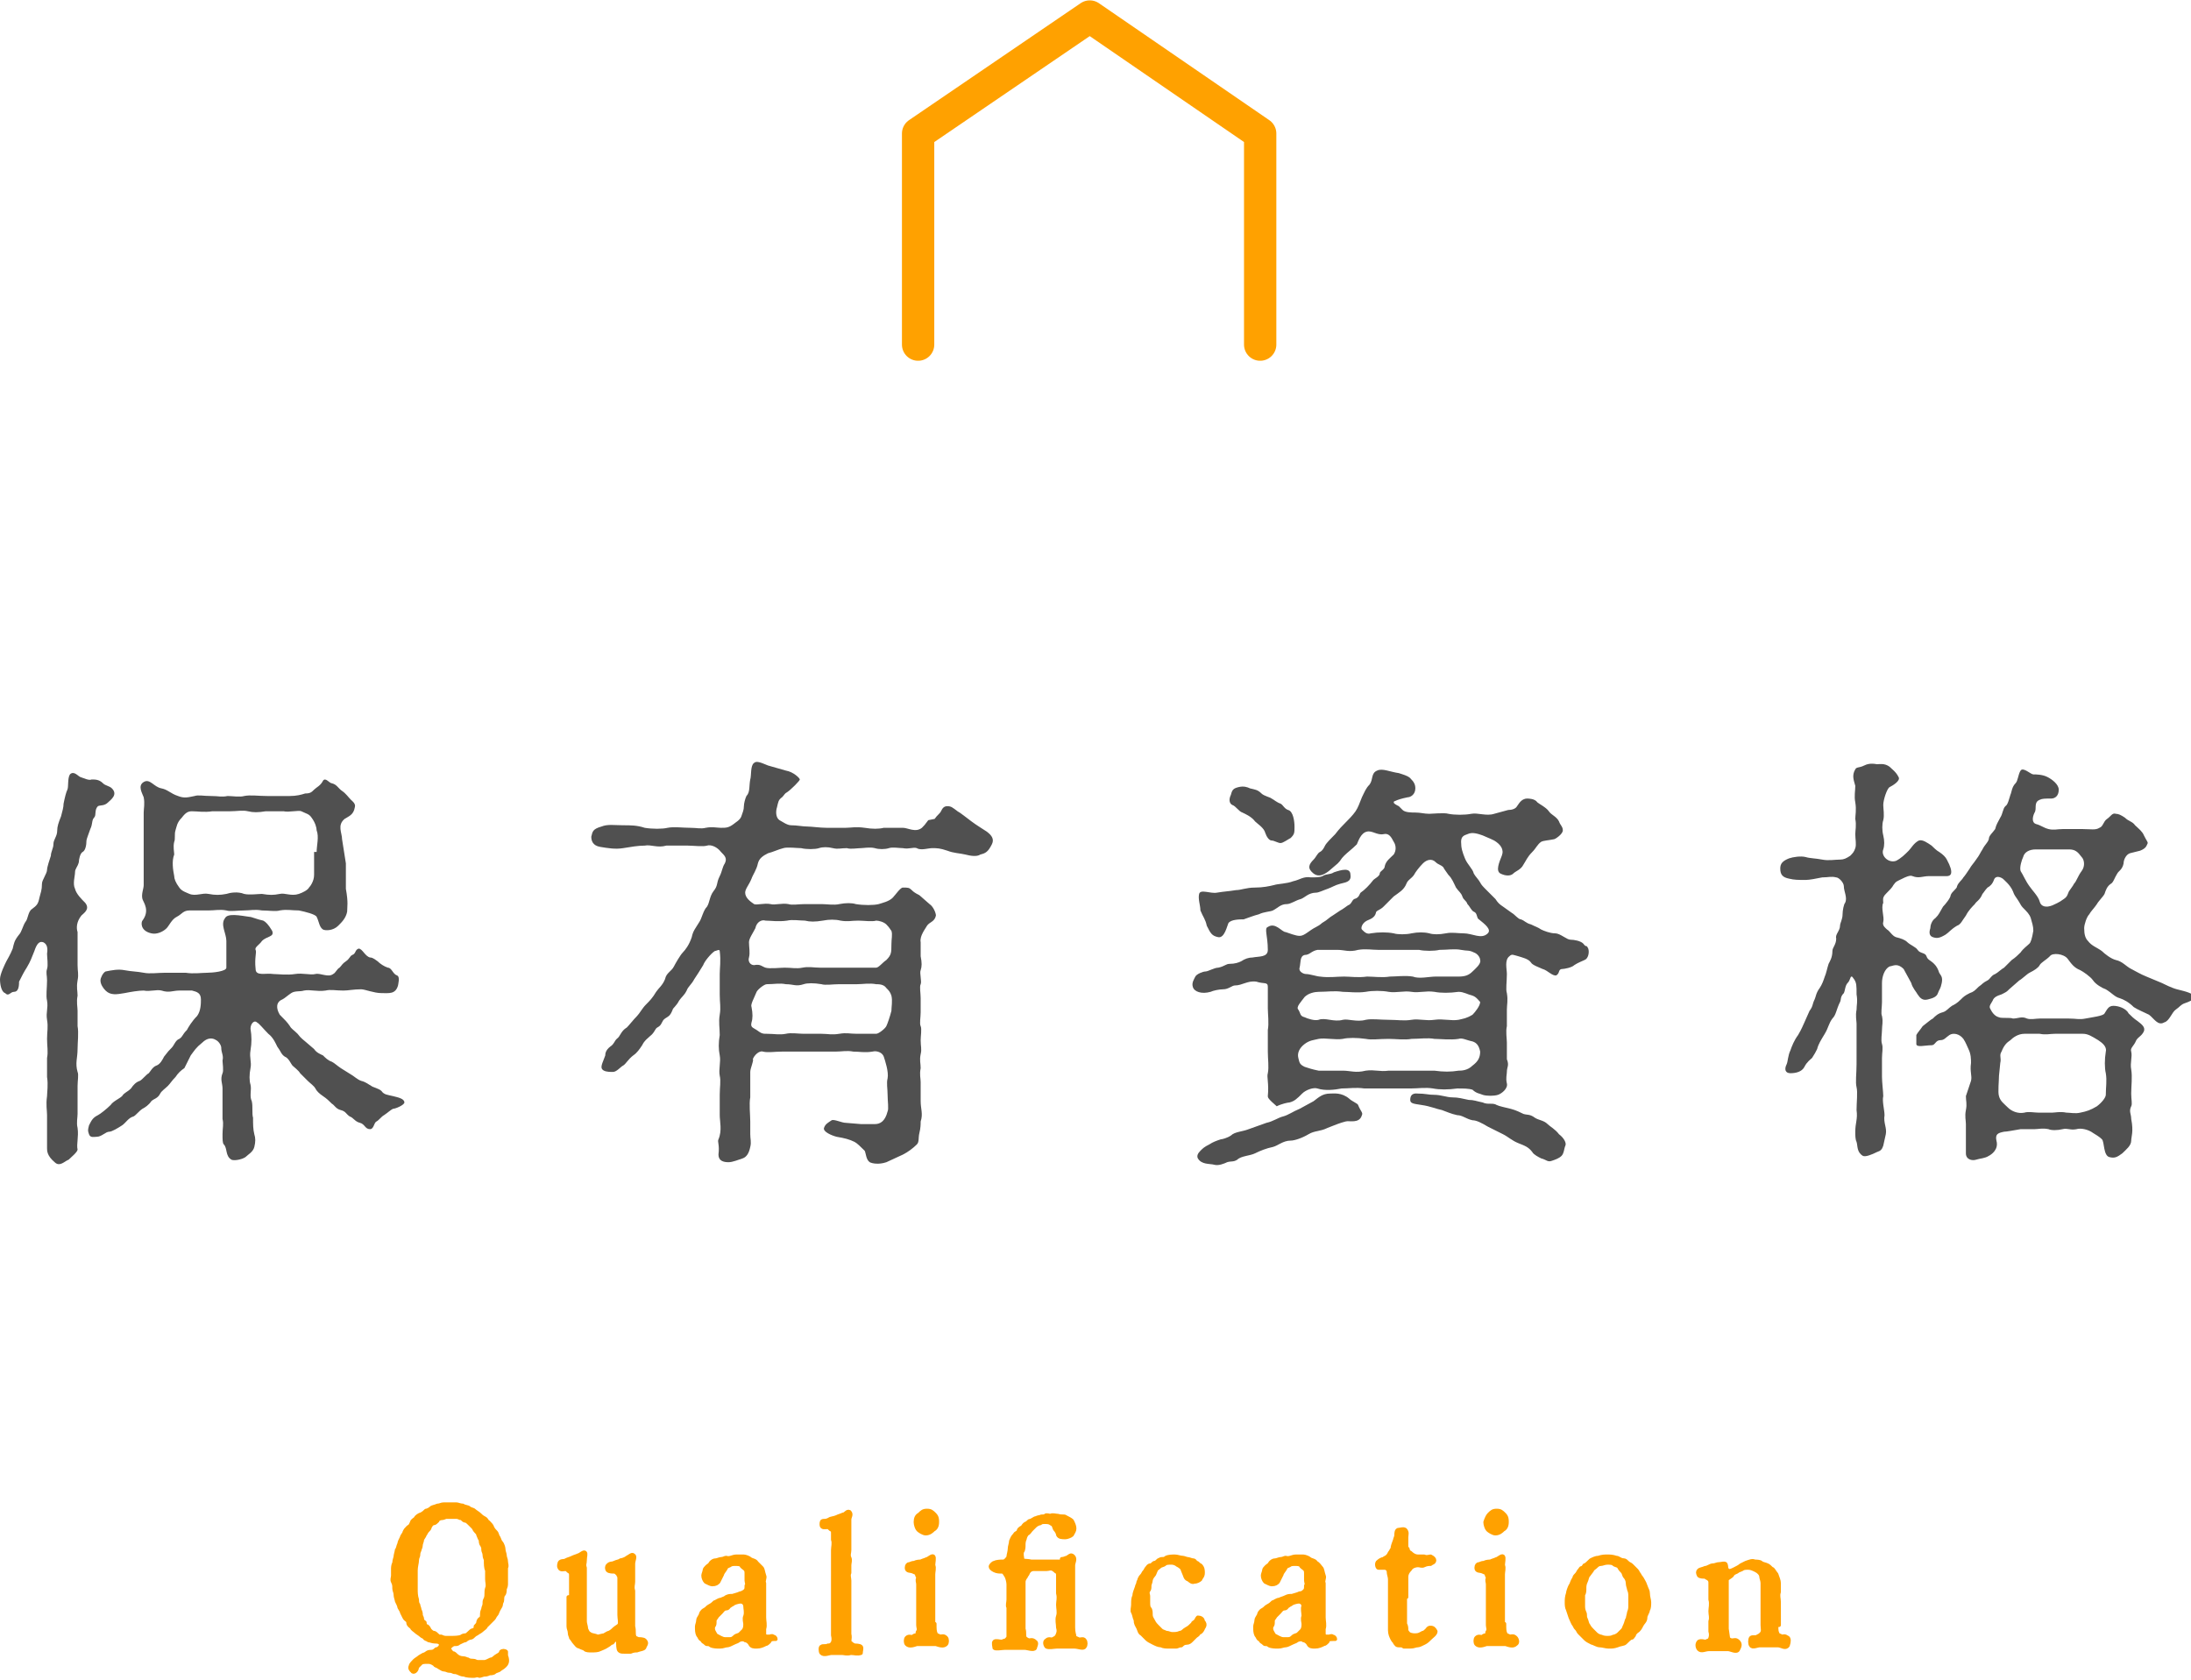 <?xml version="1.0" encoding="utf-8"?>
<!-- Generator: Adobe Illustrator 25.2.0, SVG Export Plug-In . SVG Version: 6.00 Build 0)  -->
<svg version="1.1" id="レイヤー_1" xmlns="http://www.w3.org/2000/svg" xmlns:xlink="http://www.w3.org/1999/xlink" x="0px"
	 y="0px" viewBox="0 0 172.3 132.1" style="enable-background:new 0 0 172.3 132.1;" xml:space="preserve">
<style type="text/css">
	.st0{fill:#505050;}
	.st1{fill:#FFA100;stroke:#FFA100;stroke-width:0.3;stroke-linecap:round;stroke-linejoin:round;stroke-miterlimit:10;}
	.st2{fill:none;stroke:#FFA100;stroke-width:2.542;stroke-linecap:round;stroke-linejoin:round;stroke-miterlimit:10;}
</style>
<g>
	<path class="st0" d="M6.1,74.6c0,0.5,0,0.8,0,1.3c0,0.5,0.1,0.7,0,1.2c-0.1,0.6,0,0.8,0,1.2c-0.1,0.5,0,0.9,0,1.2c0,0.4,0,1,0,1.2
		c0.1,0.5,0,1.3,0,1.8c0,0.7-0.2,1.1,0,1.8c0.1,0.2,0,0.7,0,1.1c0,0.6,0,0.8,0,1.1c0,0.3,0,0.9,0,1.1c0,0.3-0.1,0.7,0,1.1
		c0.1,0.7-0.1,1.3,0,1.7c0,0.2-0.5,0.6-0.7,0.8c-0.3,0.1-0.7,0.6-1.1,0.2c-0.6-0.5-0.6-0.9-0.6-1.1c0-0.8,0-1.2,0-1.6
		c0-0.4,0-0.6,0-1c0-0.4-0.1-0.8,0-1.5c0-0.3,0.1-0.9,0-1.5c0-0.3,0-1,0-1.5c0.1-0.5,0-0.9,0-1.5c0-0.6,0.1-0.9,0-1.5
		c-0.1-0.6,0.1-0.9,0-1.5c-0.1-0.4,0-1,0-1.6c0-0.4-0.1-0.6,0-0.9c0.1-0.3,0-0.9,0-1.2c0.1-0.6-0.1-0.8-0.3-0.9
		c-0.3-0.1-0.5,0.1-0.7,0.7c-0.2,0.5-0.3,0.8-0.6,1.3c-0.2,0.3-0.4,0.7-0.6,1.1C1.5,77.7,1.4,78,1.1,78c-0.3,0-0.4,0.4-0.7,0.1
		C0.1,78,0,77.4,0,77c0-0.4,0.4-1.2,0.5-1.4c0.1-0.2,0.3-0.5,0.5-1c0.1-0.4,0.1-0.6,0.5-1.1c0.2-0.2,0.3-0.7,0.5-1
		c0.2-0.2,0.2-0.8,0.5-1c0.4-0.3,0.5-0.4,0.6-0.9c0.1-0.4,0.2-0.6,0.2-1.1c0-0.3,0.4-0.8,0.4-1.1c0-0.2,0.2-0.8,0.3-1.1
		C4,67,4.2,66.7,4.2,66.4c0-0.4,0.3-0.6,0.3-1.1c0-0.3,0.1-0.6,0.3-1.1C4.9,63.8,5,63.5,5,63.2c0.1-0.5,0.2-0.9,0.3-1.1
		c0.1-0.2,0-0.9,0.2-1.2c0.3-0.3,0.6,0.1,0.8,0.2c0.3,0.1,0.7,0.3,0.9,0.2c0.3,0,0.6,0,0.9,0.3c0.2,0.2,0.5,0.2,0.7,0.4
		c0.5,0.5-0.1,0.9-0.3,1.1c-0.3,0.3-0.6,0.2-0.8,0.3c-0.3,0.3-0.1,0.7-0.3,0.9c-0.2,0.2-0.1,0.5-0.3,0.9C7,65.5,6.8,66,6.8,66.1
		c0,0.4-0.1,0.8-0.3,0.9c-0.2,0.1-0.3,0.6-0.3,0.8c-0.1,0.4-0.3,0.5-0.3,0.8c0,0.3-0.2,0.9,0,1.3c0.1,0.4,0.5,0.8,0.8,1.1
		c0.4,0.5-0.1,0.8-0.3,1C6,72.5,6,73,6.1,73.3V74.6z M27.6,84.5c0.2,0.1,0.5,0.4,0.8,0.5c0.4,0.1,0.6,0.3,0.8,0.4
		c0.1,0.1,0.6,0.2,0.8,0.4c0.2,0.3,0.5,0.3,0.9,0.4c0.4,0.1,0.9,0.2,0.9,0.5c0,0.2-0.7,0.5-0.9,0.5c-0.2,0.1-0.4,0.3-0.7,0.5
		c-0.2,0.1-0.4,0.4-0.6,0.5c-0.2,0.1-0.2,0.6-0.5,0.6c-0.4,0-0.4-0.4-0.8-0.5c-0.4-0.1-0.5-0.4-0.8-0.5c-0.3-0.2-0.3-0.4-0.7-0.5
		c-0.4-0.1-0.5-0.4-0.7-0.5c-0.2-0.2-0.4-0.4-0.7-0.6c-0.3-0.2-0.5-0.4-0.6-0.6c-0.1-0.2-0.4-0.4-0.6-0.6c-0.2-0.2-0.4-0.4-0.6-0.6
		c-0.1-0.2-0.5-0.5-0.6-0.6c-0.1-0.1-0.3-0.6-0.6-0.7c-0.3-0.2-0.3-0.4-0.6-0.8c-0.1-0.2-0.3-0.7-0.7-1c-0.4-0.4-0.7-0.8-0.9-0.9
		c-0.2-0.2-0.5,0.1-0.5,0.5c0.1,0.6,0.1,1.1,0,1.7c-0.1,0.6,0.1,0.9,0,1.4c-0.1,0.5-0.1,1,0,1.3c0.1,0.4-0.1,0.9,0.1,1.3
		c0.1,0.4,0,1,0.1,1.3c0,0.5,0,0.9,0.1,1.3c0.1,0.3,0.1,0.6,0,1c-0.1,0.4-0.5,0.6-0.7,0.8c-0.3,0.2-0.9,0.3-1.1,0.2
		c-0.5-0.3-0.3-0.9-0.6-1.2c-0.1-0.1-0.1-0.4-0.1-0.8c0-0.5,0.1-0.8,0-1.2c0-0.4,0-0.9,0-1.2c0-0.3,0-0.7,0-1.2c0-0.4-0.2-0.7,0-1.2
		c0.1-0.2,0-0.8,0-1c0.1-0.4-0.1-0.6-0.1-1c0-0.2-0.2-0.5-0.4-0.6c-0.3-0.2-0.7-0.2-1.1,0.2c-0.5,0.4-0.6,0.6-0.9,1L14.5,84
		c-0.3,0.2-0.5,0.4-0.7,0.7c-0.3,0.3-0.4,0.5-0.6,0.7c-0.2,0.2-0.5,0.4-0.6,0.6c-0.2,0.4-0.5,0.4-0.7,0.6c-0.2,0.3-0.5,0.5-0.7,0.6
		c-0.3,0.2-0.5,0.5-0.7,0.6c-0.4,0.1-0.6,0.5-0.9,0.7S8.8,89,8.6,89c-0.3,0-0.6,0.4-1,0.4c-0.2,0-0.5,0.1-0.6-0.2
		c-0.1-0.3-0.1-0.3,0-0.7c0.2-0.4,0.3-0.6,0.7-0.8c0.2-0.1,0.7-0.5,1-0.8c0.2-0.3,0.7-0.5,0.9-0.7c0.2-0.3,0.4-0.3,0.7-0.6
		c0.2-0.3,0.4-0.5,0.7-0.6c0.2-0.1,0.5-0.5,0.7-0.6c0.1-0.1,0.3-0.5,0.6-0.6c0.3-0.1,0.5-0.5,0.6-0.7c0.3-0.4,0.4-0.5,0.6-0.7
		c0.2-0.2,0.3-0.6,0.6-0.7c0.3-0.2,0.2-0.3,0.6-0.7c0.1-0.2,0.4-0.7,0.8-1.1c0.3-0.4,0.3-1,0.3-1.3c0-0.5-0.3-0.6-0.7-0.7
		c-0.2,0-0.8,0-1,0c-0.5,0-0.8,0.2-1.4,0c-0.4-0.1-0.9,0.1-1.4,0c-0.4,0-1,0.1-1.5,0.2c-0.6,0.1-1.1,0.2-1.5-0.2
		c-0.2-0.2-0.4-0.5-0.4-0.8c0-0.2,0.2-0.6,0.4-0.7c0.5-0.1,1-0.2,1.5-0.1c0.5,0.1,1,0.1,1.5,0.2c0.5,0.1,1.1,0,1.7,0
		c0.5,0,1.1,0,1.6,0c0.6,0.1,1.3,0,1.7,0c0.4,0,1.5-0.1,1.5-0.4v-2.1c0-0.6-0.5-1.3-0.1-1.8c0.2-0.4,1.2-0.2,1.9-0.1
		c0.2,0,0.6,0.2,1.1,0.3c0.2,0.1,0.4,0.3,0.7,0.8c0.2,0.5-0.4,0.4-0.8,0.8c-0.2,0.3-0.6,0.5-0.5,0.7c0.1,0.2-0.1,0.6,0,1.5
		c0,0.6,0.8,0.3,1.4,0.4c0.3,0,1.1,0.1,1.7,0c0.6-0.1,1.2,0.1,1.6,0c0.4-0.1,1,0.3,1.4,0c0.2-0.1,0.3-0.4,0.5-0.5
		c0.2-0.2,0.2-0.3,0.5-0.5c0.3-0.2,0.3-0.4,0.5-0.5c0.3-0.1,0.2-0.4,0.5-0.5c0.3,0,0.5,0.6,0.9,0.7c0.1,0,0.2,0,0.6,0.3
		c0.2,0.2,0.5,0.4,0.8,0.5c0.3,0,0.4,0.5,0.7,0.6c0.3,0.1,0.1,0.7,0.1,0.8c-0.2,0.7-0.7,0.6-1.3,0.6c-0.6,0-1.3-0.3-1.6-0.3
		c-0.6,0-1,0.1-1.4,0.1c-0.6,0-1-0.1-1.4,0c-0.7,0.1-1.2-0.1-1.7,0c-0.3,0.1-0.7,0-1,0.2c-0.3,0.2-0.5,0.4-0.7,0.5
		c-0.5,0.2-0.5,0.7-0.2,1.2c0.4,0.4,0.6,0.6,0.8,0.9c0.1,0.2,0.3,0.3,0.6,0.6c0.3,0.4,0.5,0.5,0.6,0.6l0.7,0.6
		c0.2,0.3,0.5,0.4,0.7,0.5c0.2,0.2,0.4,0.4,0.7,0.5c0.2,0.1,0.4,0.3,0.7,0.5L27.6,84.5z M27.2,67.9c0,0.3,0,0.8,0,1c0,0.3,0,0.6,0,1
		c0.2,1.1,0.1,1.4,0.1,1.8c-0.1,0.5-0.4,0.8-0.7,1.1c-0.4,0.4-1,0.4-1.2,0.3c-0.3-0.2-0.3-0.6-0.5-1c-0.1-0.2-0.9-0.4-1.4-0.5
		c-0.6,0-0.9-0.1-1.5,0c-0.3,0.1-0.9,0-1.4,0c-0.6-0.1-0.9,0-1.4,0c-0.5,0-1.1,0.1-1.4,0c-0.5-0.1-0.9,0-1.4,0c-0.3,0-0.9,0-1.5,0
		c-0.5,0-0.6,0.3-1,0.5c-0.4,0.2-0.6,0.7-0.8,0.9c-0.3,0.3-0.8,0.5-1.2,0.4c-0.9-0.2-0.8-0.9-0.7-1c0.6-0.8,0.1-1.4,0-1.7
		c-0.1-0.4,0.1-0.8,0.1-1.1v-1.1l0-1.2v-3.4c0-0.3,0.1-0.7,0-1.2c-0.1-0.3-0.5-0.9,0-1.2c0.5-0.3,0.8,0.4,1.4,0.5
		c0.5,0.1,0.7,0.4,1.3,0.6c0.5,0.2,0.8,0.1,1.3,0c0.3-0.1,0.7,0,1.3,0c0.6,0,0.8,0.1,1.3,0c0.3,0,1,0.1,1.3,0c0.5-0.1,1.1,0,1.8,0
		h1.8c0.5,0,0.9-0.1,1.2-0.2c0.4,0,0.5-0.1,0.7-0.3c0.2-0.2,0.5-0.3,0.7-0.7c0.2-0.3,0.5,0.2,0.7,0.2c0.4,0.1,0.5,0.4,0.8,0.6
		c0.3,0.2,0.5,0.5,0.7,0.7c0.1,0.1,0.4,0.3,0.3,0.6c-0.1,0.6-0.5,0.7-0.8,0.9c-0.6,0.5-0.2,1.1-0.2,1.6L27.2,67.9z M24.9,67
		c0-0.5,0.2-1.2,0-1.7c0-0.2-0.1-0.6-0.4-1c-0.2-0.3-0.4-0.3-0.8-0.5c-0.2-0.1-1,0.1-1.4,0c-0.3,0-1,0-1.4,0c-0.6,0.1-1,0.1-1.4,0
		c-0.4-0.1-0.9,0-1.4,0c-0.6,0-1.1,0-1.4,0c-0.6,0.1-1.2,0-1.6,0c-0.3,0-0.5,0.1-0.8,0.5c-0.4,0.4-0.4,0.7-0.5,1
		c-0.1,0.3,0,0.7-0.1,0.9c-0.1,0.4,0,0.8,0,1c-0.2,0.5-0.1,1.2,0,1.7c0,0.2,0.1,0.5,0.4,0.9c0.2,0.3,0.6,0.4,0.8,0.5
		c0.5,0.2,1-0.1,1.5,0c0.5,0.1,0.9,0.1,1.4,0c0.3-0.1,0.9-0.2,1.4,0c0.4,0.1,1.1,0,1.4,0c0.6,0.1,0.9,0.1,1.4,0
		c0.4-0.1,0.9,0.2,1.5,0c0.3-0.1,0.7-0.3,0.8-0.5c0.1-0.1,0.4-0.5,0.4-1V67z"/>
	<path class="st0" d="M73.5,64.4c0.2-0.3,0.4-0.4,0.5-0.6c0.1-0.2,0.2-0.4,0.5-0.4c0.3,0,0.4,0.1,0.8,0.4c0.2,0.1,0.7,0.5,1.1,0.8
		c0.4,0.3,0.9,0.6,1.2,0.8c0.4,0.3,0.6,0.6,0.4,1c-0.3,0.6-0.5,0.7-0.9,0.8c-0.3,0.2-0.8,0.1-1.2,0c-0.4-0.1-0.9-0.1-1.4-0.3
		c-0.6-0.2-0.8-0.2-1.2-0.2c-0.3,0-0.9,0.2-1.2,0c-0.3-0.1-0.6,0.1-1.1,0c-0.3,0-0.8-0.1-1.1,0c-0.3,0.1-0.8,0.1-1.1,0
		c-0.4-0.1-0.9,0-1.1,0c-0.3,0-0.8,0.1-1.1,0c-0.5,0-0.7,0.1-1.1,0c-0.4-0.1-0.8-0.1-1.1,0c-0.3,0.1-1,0.1-1.4,0
		c-0.3,0-1.1-0.1-1.4,0c-0.4,0.1-0.8,0.3-1.2,0.4c-0.4,0.2-0.7,0.4-0.8,0.8c-0.1,0.5-0.4,0.9-0.5,1.2c-0.2,0.5-0.5,0.8-0.5,1.1
		c0,0.4,0.4,0.7,0.7,0.9c0.2,0.1,0.8-0.1,1.3,0c0.3,0.1,0.9-0.1,1.4,0c0.3,0.1,0.8,0,1.3,0c0.4,0,1,0,1.3,0c0.4,0,1,0.1,1.4,0
		c0.5-0.1,1-0.1,1.3,0c0.6,0.1,1.4,0.1,1.8,0c0.3-0.1,0.8-0.2,1.1-0.5c0.2-0.2,0.6-0.8,0.8-0.8c0.4,0,0.5,0,0.7,0.2
		c0.1,0.1,0.2,0.2,0.6,0.4l0.8,0.7c0.3,0.2,0.5,0.7,0.5,0.9c-0.1,0.5-0.5,0.5-0.7,0.8c-0.1,0.2-0.6,0.8-0.5,1.3c0,0.3,0,0.8,0,1.1
		c0.1,0.5,0.1,0.8,0,1.1c-0.1,0.2,0.1,0.9,0,1.1c-0.1,0.2,0,0.7,0,1.1c0,0.3,0,0.6,0,1.1c0,0.4-0.1,0.9,0,1.1s0,0.8,0,1.1
		c0,0.5,0.1,0.7,0,1.1c-0.1,0.5,0,0.7,0,1.1c-0.1,0.5,0,0.8,0,1.1c0,0.7,0,1.1,0,1.5c0,0.6,0.2,1,0,1.6c0,0.2,0,0.5-0.1,0.9
		c-0.1,0.4,0,0.7-0.2,0.9c-0.3,0.3-0.7,0.6-1.1,0.8l-1.3,0.6c-0.6,0.2-1.1,0.1-1.3,0c-0.3-0.2-0.3-0.7-0.4-0.9
		c-0.3-0.3-0.6-0.6-0.8-0.7c-0.4-0.2-0.8-0.3-1.4-0.4c-0.4-0.1-1.1-0.4-1-0.7c0.1-0.3,0.3-0.4,0.6-0.6c0.2-0.1,0.8,0.2,1.1,0.2
		l1.2,0.1c0.3,0,0.9,0,1.1,0c0.4,0,0.8-0.2,1-1c0.1-0.2,0-0.8,0-1.3c0-0.5-0.1-0.9,0-1.3c0.1-0.5-0.2-1.4-0.3-1.7
		c-0.1-0.3-0.5-0.5-0.9-0.4c-0.6,0.1-1,0-1.5,0c-0.5-0.1-0.9,0-1.4,0c-0.5,0-0.9,0-1.4,0h-1.4c-0.6,0-1,0-1.4,0
		c-0.6,0-1.1,0.1-1.5,0c-0.3-0.1-0.7,0.3-0.8,0.6C59.3,83.4,59,84,59,84.3c0,0.2,0,0.6,0,1c0,0.5,0,0.9,0,1c-0.1,0.5,0,1.4,0,1.9v1
		c0,0.4,0.1,0.6,0,1c-0.1,0.5-0.3,0.8-0.6,0.9c-0.3,0.1-0.8,0.3-1.1,0.3c-0.4,0-0.8-0.1-0.8-0.6c0.1-0.8-0.1-1,0-1.2
		c0.3-0.7,0.1-1.4,0.1-1.9l0-1.6c0-0.6,0.1-1.1,0-1.5c-0.1-0.5,0.1-1.1,0-1.6c-0.1-0.5-0.1-1,0-1.6c0-0.6-0.1-1,0-1.6
		c0.1-0.6,0-0.9,0-1.6v-1.6c0-0.5,0.1-1,0-1.8c0-0.2-0.3,0-0.4,0c-0.3,0.2-0.8,0.8-0.9,1.1c-0.3,0.5-0.5,0.8-0.7,1.1
		c-0.2,0.4-0.5,0.6-0.6,0.9c-0.2,0.4-0.4,0.5-0.6,0.8c-0.2,0.4-0.5,0.6-0.5,0.7c-0.2,0.5-0.3,0.5-0.6,0.7c-0.3,0.2-0.2,0.5-0.6,0.7
		c-0.2,0.1-0.2,0.4-0.6,0.7c-0.2,0.2-0.4,0.3-0.6,0.7c-0.2,0.3-0.4,0.6-0.7,0.8c-0.4,0.3-0.6,0.7-0.8,0.8c-0.2,0.1-0.5,0.5-0.8,0.5
		c-0.2,0-0.5,0-0.7-0.1c-0.4-0.2-0.1-0.6,0.1-1.2c0-0.1,0-0.4,0.4-0.7c0.3-0.2,0.3-0.4,0.5-0.6c0.3-0.2,0.3-0.6,0.8-0.9
		c0.2-0.2,0.5-0.6,0.8-0.9c0.2-0.2,0.4-0.6,0.7-0.9c0.3-0.3,0.5-0.5,0.8-1c0.2-0.3,0.5-0.5,0.7-1c0.1-0.5,0.5-0.6,0.7-1
		c0.1-0.2,0.5-0.9,0.7-1.1c0.2-0.2,0.5-0.6,0.7-1.2c0.1-0.5,0.3-0.7,0.6-1.2c0.2-0.3,0.3-0.9,0.6-1.2c0.2-0.3,0.2-0.8,0.5-1.2
		c0.4-0.5,0.2-0.6,0.5-1.2c0.2-0.4,0.2-0.7,0.4-1c0.2-0.4,0-0.6-0.3-0.9c-0.3-0.4-0.8-0.6-1.1-0.5c-0.3,0.1-1.1,0-1.5,0
		c-0.7,0-1.3,0-1.7,0c-0.7,0.2-1.2-0.1-1.7,0c-0.5,0-1.1,0.1-1.7,0.2c-0.6,0.1-1.2,0-1.8-0.1c-0.6-0.1-0.7-0.5-0.7-0.8
		c0.1-0.4,0.1-0.6,0.8-0.8c0.5-0.2,1-0.1,1.7-0.1c0.6,0,1.1,0,1.7,0.2c0.6,0.1,1.4,0.1,1.8,0c0.5-0.1,1.2,0,1.8,0
		c0.5,0,0.8,0.1,1.2,0c0.5-0.1,0.9,0,1.2,0c0.4,0,0.6,0,1-0.3c0.1-0.1,0.5-0.3,0.6-0.6c0.1-0.3,0.2-0.5,0.2-0.8
		c0-0.2,0.1-0.6,0.2-0.8c0.3-0.3,0.2-0.8,0.3-1.3c0.1-0.3,0-1.1,0.3-1.3c0.2-0.2,0.6,0,1.1,0.2l1.4,0.4c0.6,0.1,1.1,0.6,1.1,0.7
		c0,0.1-0.7,0.8-1,1c-0.2,0.1-0.2,0.2-0.4,0.4c-0.3,0.2-0.3,0.4-0.4,0.8c-0.1,0.3-0.1,0.8,0.2,1c0.2,0.1,0.6,0.4,0.9,0.4
		c0.5,0,0.9,0.1,1.3,0.1c0.3,0,1,0.1,1.5,0.1l1.5,0c0.4,0,0.8-0.1,1.5,0c0.6,0.1,1.1,0.1,1.5,0h1.5c0.4,0,1,0.4,1.5,0
		c0.2-0.2,0.2-0.2,0.5-0.6L73.5,64.4z M68.9,81.3c0.2,0,0.7-0.4,0.8-0.6c0.1-0.2,0.3-0.8,0.4-1.2c0-0.3,0.1-0.8,0-1.2
		c-0.1-0.3-0.2-0.4-0.4-0.6c-0.2-0.3-0.6-0.3-0.8-0.3c-0.5-0.1-1.1,0-1.5,0c-0.6,0-1,0-1.4,0c-0.5,0-1.1,0.1-1.4,0
		c-0.6-0.1-1.1-0.1-1.4,0c-0.6,0.2-0.8,0-1.4,0c-0.5-0.1-0.9,0-1.5,0c-0.2,0-0.7,0.4-0.8,0.6c-0.2,0.5-0.5,1-0.4,1.2
		c0.1,0.5,0.1,0.9,0,1.2c-0.1,0.4,0.1,0.4,0.4,0.6c0.4,0.3,0.5,0.3,0.8,0.3c0.6,0,1,0.1,1.5,0c0.4-0.1,1,0,1.4,0c0.6,0,1,0,1.4,0
		c0.5,0,0.8,0.1,1.4,0c0.6-0.1,0.8,0,1.4,0H68.9z M60.2,76.1c0.3,0.1,1.2,0,1.5,0c0.6,0,0.9,0.1,1.4,0c0.5-0.1,0.9,0,1.4,0H66
		c0.6,0,0.9,0,1.4,0c0.6,0,1.1,0,1.5,0c0.2,0,0.5-0.4,0.8-0.6c0.4-0.4,0.4-0.6,0.4-1.2c0-0.5,0.1-0.8,0-1.1C70,73.1,70,73,69.7,72.7
		c-0.2-0.2-0.6-0.3-0.8-0.3c-0.3,0.1-1,0-1.4,0c-0.6,0-0.8,0.1-1.4,0c-0.4-0.1-0.9-0.1-1.4,0c-0.6,0.1-1,0.1-1.4,0
		c-0.4,0-1-0.1-1.4,0c-0.7,0.1-1.3,0-1.7,0c-0.3-0.1-0.7,0.1-0.8,0.6c-0.2,0.4-0.5,0.8-0.5,1.1c0,0.4,0.1,0.8,0,1.2
		c-0.1,0.3,0.1,0.6,0.4,0.6C59.8,75.8,59.9,76,60.2,76.1z"/>
	<path class="st0" d="M118.6,63.7c0.3,0,0.6-0.1,0.7-0.3c0.1-0.1,0.3-0.6,0.8-0.6c0.1,0,0.6,0,0.8,0.3c0.1,0.1,0.7,0.4,0.9,0.7
		c0.2,0.3,0.6,0.4,0.8,0.8c0.1,0.3,0.3,0.4,0.3,0.7s-0.6,0.7-0.7,0.7c-0.5,0.1-0.8,0.1-1,0.2c-0.3,0.2-0.4,0.5-0.7,0.8
		c-0.4,0.4-0.5,0.7-0.7,1c-0.2,0.4-0.6,0.5-0.8,0.7c-0.2,0.2-0.6,0.2-1,0c-0.4-0.2-0.1-0.9,0.1-1.4c0.2-0.5-0.1-0.9-0.6-1.2
		c-0.4-0.2-0.7-0.3-0.9-0.4c-0.3-0.1-0.8-0.3-1.2-0.1c-0.3,0.1-0.5,0.2-0.5,0.6c0,0.5,0.1,0.8,0.3,1.3c0.2,0.5,0.6,0.8,0.7,1.2
		c0.1,0.2,0.4,0.5,0.5,0.7c0.1,0.2,0.2,0.3,0.6,0.7c0.3,0.3,0.4,0.4,0.6,0.6c0.2,0.3,0.3,0.4,0.6,0.6c0.3,0.2,0.4,0.3,0.7,0.5
		c0.2,0.1,0.5,0.5,0.7,0.5c0.3,0.1,0.4,0.3,0.8,0.4c0.4,0.2,0.5,0.2,0.8,0.4c0.2,0.1,0.7,0.3,1.1,0.3c0.4,0,0.9,0.5,1.2,0.5
		c0.3,0,0.8,0.1,1,0.3c0.3,0.4,0.2,0,0.4,0.4c0.1,0.3,0,0.8-0.3,0.9c-0.2,0.1-0.5,0.2-0.8,0.4c-0.2,0.2-0.8,0.3-0.9,0.3
		c-0.4,0-0.2,0.3-0.5,0.5c-0.3,0.1-0.7-0.4-1.1-0.5c-0.2-0.1-0.8-0.3-0.9-0.5c-0.2-0.3-0.7-0.4-1-0.5c-0.4-0.1-0.5-0.2-0.7,0
		c-0.4,0.3-0.2,1-0.2,1.4c0,0.6-0.1,1.2,0,1.5c0.1,0.6,0,0.9,0,1.3c0,0.5,0,1,0,1.3c-0.1,0.4,0,1,0,1.3c0,0.5,0,1,0,1.3
		c0.2,0.5,0,0.6,0,1c0,0.2-0.1,0.5,0,0.9c0.1,0.4-0.4,0.8-0.7,0.9c-0.3,0.1-0.9,0.1-1.2,0c-0.2-0.1-0.5-0.1-0.8-0.4
		c-0.3-0.1-0.7-0.1-1.2-0.1c-0.7,0.1-1.4,0.1-1.9,0c-0.6-0.1-1.2,0-1.8,0c-0.7,0-1.2,0-1.8,0c-0.5,0-1.2,0-1.8,0
		c-0.7-0.1-1.2,0-1.8,0c-0.5,0.1-1.3,0.2-1.9,0c-0.3-0.1-0.9,0.1-1.2,0.4c-0.4,0.4-0.6,0.6-1,0.7c-0.1,0-0.6,0.1-1,0.3
		c-0.7-0.6-0.7-0.7-0.7-0.8c0.1-1-0.1-1.5,0-1.8c0.1-0.5,0-1.1,0-1.7c0-0.5,0-1.2,0-1.7c0.1-0.5,0-1.3,0-1.7v-1.7
		c0-0.4-0.3-0.2-0.9-0.4c-0.7-0.1-1.1,0.3-1.7,0.3c-0.2,0-0.5,0.3-0.9,0.3c-0.3,0-0.8,0.1-1,0.2c-0.7,0.2-1.3,0-1.4-0.4
		c-0.1-0.3,0.1-0.6,0.2-0.8c0.1-0.2,0.6-0.4,0.8-0.4c0.2,0,0.7-0.3,1-0.3c0.5-0.1,0.6-0.3,0.9-0.3c0.4,0,0.7-0.1,0.9-0.2
		c0.3-0.2,0.6-0.3,0.9-0.3c0.5-0.1,1.2,0,1.2-0.6c0-1.1-0.3-1.7,0-1.8c0.6-0.4,1.1,0.4,1.4,0.4c0.3,0.1,0.8,0.3,1.1,0.3
		c0.4,0,0.7-0.4,1.3-0.7c0.4-0.2,0.4-0.3,0.6-0.4c0.2-0.1,0.5-0.4,0.7-0.5c0.3-0.2,0.3-0.2,0.6-0.4c0.2-0.1,0.3-0.2,0.6-0.4
		c0.3-0.1,0.3-0.4,0.5-0.5c0.4-0.1,0.4-0.4,0.5-0.5c0.3-0.2,0.7-0.6,1-1c0.1-0.1,0.5-0.3,0.5-0.5c0-0.2,0.4-0.3,0.4-0.6
		c0.1-0.4,0.4-0.6,0.7-0.9c0.2-0.3,0.2-0.7,0-1c-0.2-0.4-0.4-0.7-0.8-0.6c-0.5,0.1-0.9-0.3-1.3-0.2c-0.5,0.1-0.7,0.8-0.8,1
		c-0.4,0.4-0.7,0.6-1,0.9c-0.3,0.3-0.2,0.3-0.5,0.6l-0.7,0.6c-0.4,0.3-0.8,0.5-1.2,0.2c-0.5-0.4-0.4-0.7,0-1.1
		c0.2-0.2,0.3-0.5,0.5-0.6c0.2-0.1,0.3-0.3,0.4-0.5c0.1-0.2,0.5-0.6,0.8-0.9c0.3-0.4,0.6-0.7,0.8-0.9c0.2-0.2,0.6-0.6,0.8-0.9
		c0.2-0.3,0.3-0.6,0.5-1.1c0.2-0.4,0.3-0.7,0.6-1c0.3-0.4,0.1-0.9,0.6-1.1c0.4-0.2,1,0.1,1.7,0.2c0.3,0.1,0.7,0.2,0.9,0.4
		c0.3,0.3,0.4,0.5,0.4,0.8c0,0.5-0.4,0.7-0.6,0.7c-0.5,0.1-0.8,0.2-1,0.3c-0.1,0-0.1,0.1-0.1,0.1c0,0.1,0.2,0.2,0.4,0.3
		c0.1,0.1,0.2,0.2,0.3,0.3c0.2,0.2,0.7,0.2,1,0.2c0.4,0,0.7,0.1,1.1,0.1c0.2,0,1.2-0.1,1.5,0c0.5,0.1,1.3,0.1,1.8,0
		c0.5-0.1,1.2,0.2,1.8,0L118.6,63.7z M103.3,86.6c0.4-0.3,0.7-0.6,1.3-0.6c0.3,0,0.9-0.1,1.5,0.4c0.2,0.2,0.7,0.4,0.7,0.5
		c0.2,0.5,0.4,0.6,0.3,0.8c-0.2,0.7-1,0.4-1.3,0.5c-0.4,0.1-0.9,0.3-1.4,0.5c-0.6,0.3-1,0.2-1.5,0.5s-1.1,0.5-1.4,0.5
		c-0.6,0-1,0.4-1.4,0.5c-0.5,0.1-1,0.3-1.4,0.5c-0.4,0.2-1.1,0.2-1.4,0.5c-0.3,0.2-0.5,0.1-0.8,0.2c-0.2,0.1-0.7,0.3-1,0.2
		c-0.4-0.1-1,0-1.3-0.5c-0.1-0.2,0-0.4,0.2-0.6s0.3-0.3,0.7-0.5c0.3-0.2,0.6-0.3,0.9-0.4c0.1,0,0.5-0.1,0.8-0.3
		c0.3-0.3,0.9-0.3,1.4-0.5l1.4-0.5c0.5-0.1,0.9-0.4,1.3-0.5c0.4-0.1,0.8-0.4,1.3-0.6L103.3,86.6z M94.3,70.3c0.1-0.4,0.9,0,1.4-0.1
		c0.6-0.1,0.9-0.1,1.5-0.2c0.4,0,0.8-0.2,1.5-0.2c0.6,0,1.1-0.1,1.5-0.2c0.3-0.1,1-0.1,1.5-0.3c0.5-0.1,0.8-0.4,1.4-0.3
		c0.3,0,0.7,0,0.9-0.1c0.3-0.2,0.6-0.1,0.9-0.3c0.6-0.2,1.3-0.4,1.3,0.2c0.1,0.6-0.5,0.6-0.8,0.7c-0.4,0.1-0.7,0.3-1,0.4
		s-0.7,0.3-0.9,0.3c-0.6,0-0.9,0.4-1.2,0.5c-0.4,0.1-0.8,0.4-1.1,0.4c-0.5,0-0.7,0.3-1.1,0.5c-0.2,0.1-0.7,0.1-1.1,0.3
		c-0.4,0.1-0.9,0.3-1.2,0.4c-0.3,0-1,0-1.2,0.3c-0.1,0.2-0.3,1.2-0.8,1.1c-0.5-0.1-0.6-0.3-0.9-0.9c-0.1-0.5-0.3-0.7-0.5-1.2
		C94.4,71.2,94.2,70.7,94.3,70.3z M97.4,61.9c0.4-0.1,0.7,0,0.9,0.1c0.4,0.1,0.6,0.1,0.9,0.4c0.2,0.2,0.7,0.3,0.8,0.4
		c0.2,0.1,0.4,0.3,0.7,0.4c0.2,0.1,0.3,0.4,0.6,0.5c0.4,0.1,0.5,0.9,0.5,1.3c0,0.5,0,0.6-0.3,0.9c-0.2,0.1-0.6,0.4-0.8,0.4
		c-0.2,0-0.5-0.2-0.7-0.2c-0.2,0-0.4-0.3-0.5-0.6c-0.1-0.4-0.6-0.7-0.8-0.9c-0.3-0.4-0.8-0.6-1-0.7c-0.3-0.1-0.5-0.5-0.8-0.6
		c-0.2-0.1-0.3-0.4-0.1-0.8C96.9,62.1,97,62,97.4,61.9z M115.8,78.3c-0.4-0.1-0.7-0.3-1.1-0.3c-0.7,0.1-1.4,0.1-1.9,0
		c-0.7-0.1-1.2,0.1-1.8,0c-0.6-0.1-1.2,0.1-1.8,0c-0.5-0.1-1.3-0.1-1.8,0c-0.7,0.1-1.3,0-1.8,0c-0.7-0.1-1.2,0-1.9,0
		c-0.3,0-0.8,0.1-1.1,0.4c-0.3,0.4-0.7,0.8-0.5,1c0.2,0.3,0.1,0.5,0.5,0.6c0.2,0.1,0.8,0.3,1.1,0.2c0.5-0.2,1.2,0.2,1.9,0
		c0.4-0.1,1.1,0.2,1.8,0c0.5-0.1,1.1,0,1.8,0c0.7,0,1.2,0.1,1.8,0c0.6-0.1,1.1,0.1,1.8,0c0.7-0.1,1.3,0.1,1.9,0
		c0.4-0.1,0.6-0.1,1.1-0.4c0.2-0.2,0.6-0.7,0.6-1C116.3,78.7,116.1,78.4,115.8,78.3z M114.7,76.8c0.5,0,0.8-0.1,1.1-0.4
		c0.2-0.2,0.7-0.6,0.6-0.9c0-0.2-0.2-0.5-0.5-0.6c-0.4-0.2-0.5-0.1-1-0.2c-0.5-0.1-1.1,0-1.7,0c-0.4,0.1-1.2,0.1-1.6,0
		c-0.6,0-1.1,0-1.6,0c-0.4,0-0.9,0-1.6,0c-0.5,0-1-0.1-1.6,0c-0.7,0.2-1.1,0-1.6,0c-0.5,0-1.2,0-1.6,0c-0.5,0.1-0.6,0.4-1,0.4
		c-0.4,0.1-0.3,0.6-0.4,1c-0.1,0.3,0.3,0.5,0.5,0.5c0.3,0,0.9,0.2,1.1,0.2c0.7,0.1,1.3,0,1.9,0c0.5,0,1.1,0.1,1.8,0
		c0.5,0,1.2,0.1,1.8,0c0.5,0,1.2-0.1,1.8,0c0.5,0.2,1.3,0,1.8,0H114.7z M115.8,81.9c-0.5-0.1-0.8-0.3-1.1-0.2c-0.6,0.1-1.5,0-1.9,0
		c-0.5-0.1-1.2,0-1.8,0c-0.5,0.1-1.3,0-1.8,0c-0.8,0-1.3,0.1-1.8,0c-0.7-0.1-1.4-0.1-1.8,0c-0.6,0.1-1.4-0.1-1.9,0
		c-0.4,0.1-0.7,0.1-1.1,0.4c-0.4,0.3-0.6,0.7-0.5,1.1s0.1,0.5,0.5,0.7c0.3,0.1,0.6,0.2,1.1,0.3c0.7,0,1.4,0,1.9,0c0.6,0,1,0.2,1.8,0
		c0.7-0.1,1.1,0.1,1.8,0c0.5,0,1.1,0,1.8,0c0.5,0,1.1,0,1.8,0c0.7,0.1,1.3,0.1,1.9,0c0.2,0,0.7,0,1.1-0.4c0.4-0.3,0.6-0.6,0.6-1.1
		C116.3,82.2,116.1,82,115.8,81.9z M108.8,71.3c-0.3,0.3-0.6,0.3-0.6,0.5c-0.1,0.4-0.5,0.5-0.7,0.6c-0.4,0.2-0.5,0.6-0.4,0.7
		c0.2,0.2,0.4,0.4,0.7,0.3c0.6-0.1,1.3-0.1,1.8,0c0.3,0.1,1,0.1,1.4,0c0.5-0.1,1-0.1,1.4,0c0.3,0.1,0.8,0.1,1.3,0
		c0.5-0.1,0.9,0,1.4,0c0.7,0,1.4,0.5,1.9,0c0.3-0.3-0.2-0.7-0.7-1.1c-0.2-0.1-0.1-0.5-0.4-0.6c-0.2-0.1-0.3-0.4-0.5-0.6
		c-0.1-0.3-0.3-0.3-0.4-0.6c-0.1-0.3-0.3-0.4-0.5-0.7c-0.2-0.4-0.3-0.7-0.6-1c-0.2-0.3-0.3-0.4-0.4-0.6c-0.2-0.2-0.4-0.2-0.6-0.4
		c-0.3-0.3-0.7-0.2-1,0.1c-0.3,0.3-0.6,0.7-0.7,0.9c-0.2,0.3-0.5,0.4-0.6,0.7c-0.2,0.5-0.6,0.7-1,1L108.8,71.3z M123.1,90.1
		c-0.1,0.2-0.1,0.6-0.3,0.8c-0.2,0.2-0.5,0.3-0.8,0.4c-0.3,0.1-0.4-0.1-0.8-0.2c-0.2-0.1-0.6-0.3-0.7-0.5c-0.3-0.4-0.6-0.5-1.1-0.7
		s-0.8-0.5-1.2-0.7c-0.4-0.2-0.8-0.4-1.2-0.6c-0.5-0.3-0.9-0.5-1.2-0.5c-0.5-0.1-0.8-0.4-1.2-0.4c-0.5-0.1-0.9-0.3-1.2-0.4
		c-0.5-0.1-0.9-0.3-1.6-0.4c-0.6-0.1-0.9-0.1-0.9-0.4c0-0.6,0.5-0.5,0.6-0.5c0.6,0,0.8,0.1,1.3,0.1c0.5,0,1,0.2,1.4,0.2
		c0.5,0,0.8,0.1,1.3,0.2c0.4,0,0.6,0.1,1.1,0.2c0.4,0.2,0.8,0,1.1,0.2c0.2,0.1,0.7,0.2,1.1,0.3c0.4,0.1,0.8,0.3,1,0.4
		c0.3,0.1,0.5,0,0.9,0.3c0.3,0.2,0.7,0.2,1,0.5c0.2,0.2,0.6,0.4,0.9,0.8C123,89.5,123.2,89.9,123.1,90.1z"/>
	<path class="st0" d="M146,82.3v-1.8c0-0.2-0.1-0.6,0-1.1c0-0.4,0.1-0.6,0-1.2c0-0.7,0-0.9-0.2-1.2c-0.1-0.1-0.1-0.2-0.2-0.2
		c-0.1,0-0.1,0.3-0.3,0.5s-0.2,0.6-0.3,0.8c-0.3,0.3-0.2,0.5-0.3,0.7c-0.3,0.6-0.3,1-0.6,1.3c-0.3,0.4-0.3,0.7-0.6,1.2
		c-0.3,0.5-0.5,0.8-0.6,1.2c-0.1,0.2-0.2,0.4-0.4,0.7c-0.1,0.1-0.4,0.3-0.6,0.7c-0.2,0.4-0.7,0.5-1.1,0.5c-0.4,0-0.5-0.3-0.3-0.7
		c0.1-0.2,0.1-0.7,0.3-1.1c0.1-0.3,0.3-0.8,0.6-1.2c0.3-0.5,0.4-0.8,0.5-1c0.1-0.2,0.3-0.7,0.4-0.9c0.3-0.4,0.2-0.5,0.4-0.9
		c0.1-0.2,0.1-0.5,0.4-0.9c0.2-0.3,0.3-0.6,0.4-0.9c0.1-0.2,0.2-0.7,0.3-1c0.1-0.2,0.3-0.5,0.3-1c0-0.3,0.3-0.5,0.3-1
		c-0.1-0.3,0.3-0.6,0.3-1c0-0.2,0.2-0.5,0.2-0.9c0-0.3,0.1-0.8,0.2-0.9c0.2-0.4-0.1-0.9-0.1-1.3c0-0.3-0.4-0.7-0.6-0.7
		c-0.4-0.1-0.6,0-1.1,0c-0.5,0.1-1,0.2-1.3,0.2c-0.6,0-0.9,0-1.3-0.1c-0.5-0.1-0.7-0.3-0.7-0.8c0-0.4,0.2-0.6,0.7-0.8
		c0.3-0.1,0.9-0.2,1.3-0.1c0.3,0.1,0.8,0.1,1.3,0.2c0.5,0.1,1,0,1.4,0c0.3,0,0.5-0.1,0.8-0.3c0.2-0.2,0.3-0.3,0.4-0.6
		c0.1-0.3,0-0.7,0-1.1c0-0.3,0.1-0.7,0-1.2c0-0.3,0.1-0.7,0-1.3c-0.1-0.5,0-0.9,0-1.3c-0.1-0.4-0.3-0.8,0-1.3
		c0.1-0.2,0.3-0.1,0.7-0.3c0.2-0.1,0.5-0.2,1-0.1c0.2,0,0.6-0.1,1,0.2c0.2,0.2,0.5,0.4,0.7,0.8c0.2,0.3-0.5,0.7-0.7,0.8
		c-0.2,0.1-0.5,1-0.5,1.4c0,0.3,0.1,0.8,0,1.2c-0.1,0.3-0.1,0.8,0,1.2c0.1,0.4,0.1,0.8,0,1.1c-0.2,0.5,0.4,1.1,1,0.9
		c0.4-0.2,0.7-0.5,1-0.8c0.2-0.2,0.4-0.6,0.8-0.8c0.3-0.1,0.7,0.2,1,0.4c0.1,0.1,0.4,0.4,0.6,0.5c0.3,0.2,0.5,0.4,0.6,0.6
		c0.6,1.1,0.3,1.3,0,1.3c-0.4,0-0.8,0-1.4,0c-0.5,0-0.8,0.2-1.3,0c-0.2-0.1-0.6,0.1-0.8,0.2c-0.4,0.2-0.5,0.2-0.7,0.5
		c-0.1,0.2-0.3,0.4-0.6,0.7c-0.3,0.3-0.2,0.5-0.2,0.7c-0.2,0.4,0.1,1.1,0,1.5c-0.1,0.3,0.2,0.5,0.3,0.6c0.2,0.1,0.4,0.5,0.7,0.6
		c0.4,0.1,0.7,0.2,0.9,0.4c0.2,0.2,0.7,0.4,0.8,0.6c0.2,0.3,0.6,0.2,0.7,0.5c0.1,0.3,0.3,0.3,0.6,0.6c0.2,0.2,0.3,0.4,0.4,0.7
		c0.1,0.2,0.3,0.3,0.2,0.8s-0.2,0.5-0.3,0.8c-0.1,0.3-0.4,0.4-0.8,0.5c-0.4,0.1-0.6-0.1-0.8-0.4c-0.1-0.2-0.4-0.5-0.5-0.9
		c-0.1-0.2-0.5-0.9-0.6-1.1c-0.2-0.2-0.4-0.3-0.6-0.3c-0.2,0-0.4,0.1-0.5,0.1c-0.4,0.2-0.6,0.8-0.6,1.3c0,0.5,0,1.2,0,1.5
		c0,0.4-0.1,0.9,0,1.1c0.1,0.5,0,0.7,0,1.1c0,0.3-0.1,0.8,0,1.1c0.1,0.3,0,0.7,0,1.1v1.5c0,0.4,0.1,1.2,0.1,1.5
		c-0.1,0.4,0.1,1.1,0.1,1.5c-0.1,0.6,0.2,1,0.1,1.5c-0.1,0.4-0.1,0.5-0.2,0.9c-0.1,0.3-0.2,0.4-0.5,0.5c-0.4,0.2-0.9,0.4-1.1,0.3
		c-0.5-0.3-0.4-0.8-0.5-1.1c-0.1-0.2-0.1-0.5-0.1-0.8c0-0.7,0.2-1,0.1-1.7c0-0.6,0.1-1.4,0-1.8c-0.1-0.4,0-1.1,0-1.8L146,82.3z
		 M155,85c0.1-0.4-0.1-0.7,0-1.4c0-0.3,0-0.7-0.2-1.1c-0.1-0.2-0.2-0.5-0.4-0.8c-0.3-0.4-0.8-0.5-1.1-0.3c-0.3,0.2-0.4,0.4-0.7,0.4
		c-0.4,0-0.4,0.4-0.7,0.4c-0.5,0-1.2,0.2-1.2-0.1c0-0.2,0-0.6,0-0.7c0.1-0.2,0.3-0.4,0.5-0.7c0.4-0.3,0.6-0.5,0.8-0.6
		c0.2-0.2,0.4-0.4,0.8-0.5c0.3-0.1,0.4-0.3,0.7-0.5c0.2-0.1,0.4-0.2,0.7-0.5c0.2-0.2,0.3-0.3,0.7-0.5c0.3-0.1,0.4-0.2,0.7-0.5
		c0.3-0.2,0.3-0.3,0.7-0.5c0.2-0.1,0.3-0.4,0.6-0.5c0.2-0.1,0.5-0.4,0.7-0.5c0.1-0.1,0.3-0.3,0.6-0.6c0.3-0.2,0.5-0.4,0.7-0.6
		c0.2-0.3,0.5-0.5,0.7-0.7c0.1-0.1,0.2-0.4,0.3-1c0-0.4-0.1-0.6-0.2-1c-0.1-0.3-0.3-0.5-0.6-0.8c-0.2-0.2-0.2-0.3-0.4-0.6
		c-0.2-0.3-0.3-0.4-0.4-0.7c-0.2-0.5-0.7-0.9-0.8-1c-0.3-0.2-0.6-0.2-0.7,0.1c-0.1,0.3-0.3,0.5-0.5,0.6c-0.2,0.2-0.3,0.4-0.4,0.5
		c-0.2,0.5-0.5,0.6-0.6,0.8c-0.2,0.2-0.5,0.5-0.7,0.9c-0.3,0.4-0.4,0.7-0.7,0.8c-0.5,0.3-0.6,0.5-0.9,0.7c-0.5,0.3-0.7,0.3-1,0.2
		c-0.3-0.1-0.3-0.4-0.2-0.7c0-0.2,0.1-0.6,0.4-0.8c0.3-0.3,0.3-0.4,0.6-0.9c0.2-0.2,0.6-0.7,0.6-0.9c0.1-0.3,0.5-0.5,0.5-0.7
		c0.1-0.3,0.4-0.5,0.5-0.7c0.1-0.1,0.3-0.4,0.5-0.7c0.1-0.2,0.3-0.4,0.5-0.7c0.3-0.4,0.3-0.5,0.5-0.8c0.2-0.4,0.4-0.5,0.5-0.8
		c0-0.3,0.3-0.5,0.5-0.8c0.1-0.4,0.2-0.5,0.4-0.9c0.2-0.3,0.2-0.7,0.4-0.9c0.2-0.1,0.3-0.6,0.4-0.9c0.1-0.2,0.1-0.6,0.4-0.9
		c0.2-0.2,0.2-0.7,0.4-1c0.2-0.3,0.8,0.3,1,0.3c0.2,0,0.7,0,1.1,0.2c0.4,0.2,0.9,0.6,0.9,1c0,0.5-0.3,0.7-0.6,0.7
		c-0.5,0-0.7,0-0.9,0.1c-0.5,0.2-0.2,0.7-0.4,1c-0.2,0.4-0.2,0.8,0.1,0.9c0.4,0.1,0.6,0.3,1,0.4c0.4,0.1,0.7,0,1.1,0
		c0.4,0,1,0,1.6,0c0.6,0,1,0.1,1.3-0.1c0.3-0.1,0.3-0.5,0.6-0.7c0.3-0.2,0.4-0.5,0.7-0.4c0.2,0,0.4,0.1,0.7,0.3
		c0.3,0.3,0.6,0.3,0.8,0.6c0.1,0.1,0.6,0.5,0.7,0.8c0.2,0.4,0.3,0.5,0.3,0.6c-0.1,0.2-0.1,0.4-0.6,0.6l-0.8,0.2
		c-0.3,0.1-0.5,0.5-0.5,0.8c-0.1,0.5-0.4,0.6-0.5,0.8c-0.2,0.3-0.3,0.7-0.5,0.8c-0.3,0.2-0.4,0.5-0.5,0.8c-0.1,0.2-0.5,0.6-0.6,0.8
		c-0.2,0.3-0.5,0.6-0.6,0.8c-0.2,0.2-0.4,0.8-0.4,1.1c0,0.5,0.1,0.8,0.3,1c0.3,0.4,0.7,0.5,1.1,0.8c0.2,0.2,0.7,0.6,1.1,0.7
		c0.5,0.1,0.8,0.5,1.2,0.7c0.4,0.2,0.7,0.4,1.2,0.6l1.2,0.5c0.2,0.1,0.8,0.4,1.2,0.5c0.8,0.2,1.2,0.3,1.4,0.6c0,0.2-0.5,0.4-0.8,0.5
		c-0.3,0.1-0.4,0.3-0.7,0.5c-0.3,0.2-0.5,0.9-0.9,1c-0.5,0.3-0.8-0.3-1.2-0.6c-0.4-0.2-0.9-0.4-1.2-0.6c-0.4-0.4-0.8-0.6-1.1-0.7
		c-0.4-0.1-0.6-0.4-1.1-0.7c-0.3-0.1-0.8-0.4-1-0.7c-0.2-0.3-0.8-0.7-1-0.8c-0.5-0.2-0.7-0.5-1-0.9c-0.3-0.4-1.2-0.5-1.4-0.2
		c-0.3,0.3-0.7,0.5-0.8,0.7c-0.1,0.2-0.4,0.4-0.8,0.6c-0.2,0.1-0.6,0.5-0.8,0.6c-0.1,0.1-0.7,0.6-0.8,0.7c-0.2,0.2-0.2,0.2-0.6,0.4
		c-0.3,0.1-0.6,0.2-0.7,0.5c-0.1,0.2-0.3,0.4-0.2,0.6c0.1,0.2,0.3,0.6,0.7,0.7c0.2,0.1,0.9,0,1.1,0.1c0.4,0,0.7-0.2,1.1,0
		c0.3,0.1,0.7,0,1,0c0.3,0,0.6,0,1,0h1.3c0.6,0,0.8,0.1,1.3,0c0.5-0.1,1.4-0.2,1.5-0.4c0.2-0.3,0.3-0.6,0.7-0.6c0.4,0,1,0.2,1.2,0.6
		c0.2,0.2,0.4,0.4,0.7,0.6c0.4,0.3,0.6,0.5,0.5,0.8c-0.2,0.4-0.4,0.4-0.6,0.7c-0.2,0.5-0.5,0.6-0.4,0.9c0.1,0.4-0.1,0.9,0,1.4
		c0.1,0.6,0,1.3,0,1.9c0,0.5,0.1,0.8,0,1c-0.2,0.4,0,0.6,0,1c0.2,1,0,1.4,0,1.7c0,0.4-0.4,0.7-0.7,1c-0.4,0.3-0.6,0.4-1,0.3
		c-0.5-0.1-0.4-1.2-0.6-1.4c-0.1-0.1-0.2-0.2-0.7-0.5c-0.4-0.3-1-0.4-1.3-0.3c-0.5,0.1-0.7-0.1-1.1,0c-0.4,0.1-0.9,0.1-1.1,0
		c-0.5-0.1-0.8,0-1.1,0c-0.3,0-0.8,0-1.1,0c-0.6,0.1-1.1,0.2-1.3,0.2c-0.5,0.1-0.7,0.2-0.6,0.7c0.2,0.7-0.4,1.1-0.6,1.2
		c-0.3,0.2-0.7,0.2-1,0.3c-0.3,0.1-0.8,0-0.8-0.5v-1.3c0-0.3,0-0.7,0-1c0-0.3-0.1-0.6,0-1.1c0.1-0.5,0-0.7,0-1.1L155,85z
		 M157.2,84.6c0,0.4-0.1,1.3,0,1.6c0.1,0.4,0.4,0.6,0.7,0.9c0.3,0.3,0.8,0.5,1.3,0.4c0.3-0.1,0.8,0,1.1,0c0.3,0,0.9,0,1.1,0
		c0.2,0,0.6-0.1,1.1,0c0.3,0,0.7,0.1,1.1,0c0.5-0.1,0.8-0.2,1.3-0.5c0.4-0.3,0.7-0.7,0.7-0.9c0-0.6,0.1-1.1,0-1.7
		c-0.1-0.4-0.1-1.1,0-1.7c0.1-0.4-0.3-0.7-0.6-0.9c-0.5-0.3-0.8-0.5-1.2-0.5c-0.4,0-0.8,0-1.1,0c-0.4,0-0.6,0-1.1,0
		c-0.4,0-0.7,0.1-1.2,0c-0.3,0-0.8,0-1.2,0c-0.5,0-0.9,0.3-1.1,0.5c-0.3,0.2-0.5,0.4-0.7,0.9c-0.2,0.3,0,0.5-0.1,0.9L157.2,84.6z
		 M160.1,66.8c-0.5,0-0.9,0.2-1,0.6c-0.1,0.2-0.3,0.8-0.2,1.1c0.2,0.3,0.4,0.8,0.7,1.2c0.2,0.3,0.7,0.8,0.8,1.2
		c0.1,0.4,0.5,0.5,1,0.3c0.2-0.1,0.5-0.2,0.9-0.5c0.3-0.2,0.3-0.4,0.4-0.6c0.2-0.3,0.3-0.4,0.4-0.6c0.2-0.2,0.3-0.6,0.6-1
		c0.3-0.4,0.2-0.9,0-1.1c-0.3-0.4-0.5-0.6-1-0.6H160.1z"/>
</g>
<g>
	<g>
		<path class="st1" d="M39.7,131c-0.2,0.2-0.3,0.2-0.4,0.3c-0.1,0.1-0.3,0.1-0.4,0.2c-0.1,0.1-0.3,0.1-0.4,0.1
			c-0.2,0.1-0.3,0.1-0.4,0.1c-0.1,0-0.3,0.1-0.4,0.1c-0.2-0.1-0.3,0-0.4,0c-0.3,0-0.6,0-0.8-0.1c-0.1,0-0.2,0-0.4-0.1
			c-0.2-0.1-0.3-0.1-0.4-0.1c-0.2-0.1-0.3-0.1-0.4-0.1c-0.1,0-0.2-0.1-0.4-0.1c-0.1,0-0.2-0.1-0.4-0.2c-0.1-0.1-0.3-0.1-0.3-0.2
			c-0.3-0.2-0.4-0.2-0.6-0.2c-0.2,0-0.4,0-0.5,0.1c-0.1,0.1-0.2,0.2-0.3,0.3c0,0.3-0.3,0.5-0.4,0.3c-0.1-0.1-0.2-0.2-0.1-0.4
			c0-0.1,0.2-0.3,0.3-0.4c0.1-0.1,0.3-0.2,0.4-0.3c0.2-0.1,0.3-0.2,0.4-0.2c0.2-0.1,0.2-0.2,0.5-0.2c0.2,0,0.3-0.1,0.4-0.2
			c0.2,0,0.5-0.3,0.3-0.5c-0.1-0.1-0.3-0.1-0.4-0.1c-0.2,0-0.4-0.1-0.5-0.1c-0.1-0.1-0.3-0.1-0.3-0.2c-0.1-0.1-0.2-0.1-0.3-0.2
			c-0.1-0.1-0.3-0.2-0.4-0.3c-0.1-0.1-0.3-0.2-0.3-0.3c-0.1-0.1-0.3-0.2-0.3-0.4c0-0.2-0.2-0.2-0.3-0.4c-0.1-0.2-0.1-0.2-0.2-0.4
			c0-0.1-0.1-0.2-0.2-0.4c0-0.1-0.1-0.3-0.2-0.5c0-0.1-0.1-0.3-0.1-0.5c0-0.2-0.1-0.3-0.1-0.5c0-0.2,0-0.3-0.1-0.5
			c-0.1-0.2,0-0.3,0-0.5c0-0.2,0-0.3,0-0.5c0-0.1,0-0.3,0.1-0.5c0-0.2,0.1-0.4,0.1-0.5s0.1-0.4,0.1-0.5c0.1-0.1,0.1-0.3,0.2-0.5
			c0-0.1,0.1-0.3,0.2-0.5c0-0.1,0.2-0.3,0.2-0.4c0.1-0.2,0.1-0.2,0.3-0.4c0.2-0.1,0.2-0.2,0.3-0.4c0-0.1,0.2-0.2,0.3-0.3
			c0-0.1,0.3-0.3,0.4-0.3c0.2-0.1,0.3-0.2,0.4-0.3c0.1,0,0.3-0.1,0.4-0.2c0.1-0.1,0.3-0.1,0.5-0.2c0.2,0,0.3-0.1,0.5-0.1
			c0.2,0,0.3,0,0.5,0c0.1,0,0.3,0,0.5,0c0.1,0,0.3,0.1,0.5,0.1c0.1,0.1,0.4,0.1,0.5,0.2c0.1,0.1,0.3,0.1,0.4,0.2s0.3,0.2,0.4,0.3
			c0.1,0.1,0.2,0.2,0.4,0.3c0.2,0.1,0.2,0.3,0.3,0.3c0.1,0.1,0.3,0.3,0.3,0.4c0.1,0.2,0.2,0.3,0.3,0.4c0.1,0.1,0.1,0.3,0.2,0.4
			c0.1,0.2,0.1,0.3,0.2,0.4c0.1,0.1,0.2,0.4,0.2,0.5c0,0.2,0.1,0.4,0.1,0.5c0,0.2,0.1,0.3,0.1,0.5c0,0.2,0.1,0.3,0,0.5
			c0,0.2,0,0.3,0,0.5c0,0.3,0,0.6,0,0.8c0,0.2-0.1,0.3-0.1,0.4c0,0.1,0,0.3-0.1,0.4c-0.1,0.1-0.1,0.3-0.1,0.4c0,0.2-0.1,0.2-0.1,0.4
			c0,0.1-0.1,0.2-0.2,0.4c-0.1,0.2-0.1,0.3-0.2,0.4c-0.1,0.1-0.1,0.2-0.2,0.3c-0.1,0.1-0.2,0.2-0.3,0.3c-0.1,0.1-0.2,0.2-0.3,0.3
			c0,0.1-0.2,0.2-0.3,0.3c-0.1,0.1-0.3,0.2-0.3,0.2c-0.1,0.1-0.2,0.1-0.3,0.2c-0.1,0.1-0.2,0.2-0.3,0.2c-0.1,0-0.3,0.1-0.4,0.2
			c-0.1,0-0.3,0.1-0.5,0.2c-0.1,0.1-0.2,0.1-0.3,0.1c-0.1,0-0.2,0-0.4,0.2c-0.1,0.1-0.1,0.2,0,0.3c0.1,0.1,0.1,0.2,0.2,0.2
			c0.1,0,0.2,0.1,0.3,0.2c0.1,0.1,0.3,0.2,0.5,0.2c0.2,0,0.3,0.1,0.4,0.1c0.1,0.1,0.3,0.1,0.4,0.1c0.2,0,0.2,0.1,0.4,0.1
			c0.1,0,0.3,0,0.5,0c0.1,0,0.3-0.1,0.5-0.2c0.2,0,0.3-0.2,0.5-0.3c0.2-0.1,0.3-0.2,0.3-0.3c0.1-0.1,0.3-0.1,0.4,0
			c0,0.1,0,0.2,0,0.3C40,130.7,39.8,130.9,39.7,131z M32.7,124.3c0,0.2,0,0.4,0,0.7c0,0.2,0,0.5,0.1,0.8c0,0.1,0,0.3,0.1,0.4
			c0,0.1,0.1,0.3,0.1,0.4c0.1,0.2,0.1,0.3,0.1,0.4c0,0.1,0.1,0.2,0.1,0.3c0,0.2,0.1,0.2,0.2,0.3c0,0.2,0.1,0.3,0.2,0.3
			c0.1,0.1,0.1,0.1,0.2,0.3c0.1,0.1,0.2,0.2,0.3,0.2c0.1,0,0.2,0.1,0.3,0.2c0.1,0.1,0.1,0.1,0.3,0.1c0.2,0.1,0.3,0.1,0.4,0.1
			c0.2,0,0.3,0,0.4,0c0.2,0,0.6,0,0.8-0.1c0.1-0.1,0.3-0.1,0.3-0.1c0.1,0,0.2-0.1,0.3-0.2c0.1-0.1,0.2-0.2,0.3-0.2
			c0.2-0.1,0.2-0.1,0.2-0.3c0.1-0.1,0.2-0.2,0.2-0.3c0-0.1,0.1-0.3,0.2-0.3c0.1-0.1,0.1-0.2,0.1-0.4c0-0.2,0.1-0.3,0.1-0.4
			c0-0.1,0.1-0.2,0.1-0.4c0-0.2,0-0.2,0.1-0.4c0.1-0.3,0-0.5,0.1-0.8c0.1-0.2,0-0.5,0-0.7c0-0.2,0-0.5,0-0.7
			c-0.1-0.2-0.1-0.5-0.1-0.8c0-0.1-0.1-0.2-0.1-0.4c0-0.2-0.1-0.3-0.1-0.4c0-0.2,0-0.2-0.1-0.4c-0.1-0.1-0.1-0.3-0.1-0.4
			c-0.1-0.1-0.1-0.2-0.2-0.4c0-0.1-0.1-0.2-0.2-0.3c-0.1-0.1-0.1-0.2-0.2-0.3c-0.1-0.1-0.2-0.2-0.3-0.3c-0.1-0.1-0.2-0.2-0.3-0.2
			c-0.1,0-0.2-0.1-0.3-0.2c-0.2,0-0.2-0.1-0.4-0.1c-0.2,0-0.2,0-0.4,0c-0.2,0-0.3,0-0.4,0c-0.1,0-0.2,0.1-0.4,0.1
			c-0.1,0-0.3,0.1-0.3,0.2c-0.1,0.1-0.2,0.2-0.3,0.2c-0.1,0-0.2,0.1-0.3,0.3c0,0.1-0.1,0.2-0.2,0.3c-0.1,0.1-0.1,0.2-0.2,0.3
			c0,0.1-0.2,0.3-0.2,0.4c0,0.1-0.1,0.3-0.1,0.4c0,0.2-0.1,0.3-0.1,0.4c-0.1,0.2-0.1,0.3-0.1,0.4c0,0.1-0.1,0.2-0.1,0.4
			c0,0.2-0.1,0.5-0.1,0.8L32.7,124.3z"/>
		<path class="st1" d="M44.9,125.6c0-0.3,0-0.3,0-0.6c0-0.2,0-0.3,0-0.6c0-0.2,0-0.4,0-0.5c0-0.1,0-0.2-0.1-0.3
			c-0.1,0-0.2-0.2-0.3-0.2c-0.2,0-0.4,0.1-0.5-0.1c-0.1-0.2,0-0.3,0-0.4c0.1-0.2,0.4-0.1,0.5-0.2c0.2-0.1,0.3-0.1,0.5-0.2
			c0.2-0.1,0.3-0.1,0.5-0.2c0.1,0,0.4-0.3,0.5-0.2s0,0.3,0,0.6c0,0.3-0.1,0.3,0,0.6c0,0.2,0,0.4,0,0.6c0,0.2,0,0.3,0,0.6
			c0,0.2,0,0.4,0,0.6c0,0.2,0,0.4,0,0.6c0,0.2,0,0.4,0,0.6c0,0.2,0,0.3,0,0.6c0,0.2,0,0.4,0,0.6c0,0.2,0.1,0.4,0.1,0.6
			c0.1,0.2,0.1,0.3,0.3,0.4c0.1,0.1,0.4,0.1,0.6,0.2c0.1,0,0.4-0.1,0.5-0.1c0.2-0.1,0.3-0.2,0.4-0.2c0.2-0.1,0.3-0.2,0.4-0.3
			c0.1-0.1,0.3-0.2,0.4-0.3c0.1-0.2,0-0.5,0-0.8c0-0.3,0-0.5,0-0.8c0-0.2,0-0.5,0-0.8c0-0.3,0-0.5,0-0.8c0-0.2,0-0.3,0-0.5
			c0-0.2-0.1-0.2-0.1-0.3c-0.1-0.1-0.2-0.2-0.3-0.2c-0.1,0-0.4,0-0.5-0.1c-0.1-0.1-0.1-0.3,0-0.4c0.2-0.2,0.3-0.1,0.5-0.2
			c0.2-0.1,0.4-0.1,0.5-0.2c0.1,0,0.4-0.1,0.5-0.2c0.2-0.1,0.4-0.3,0.5-0.2c0.2,0.1,0,0.4,0,0.7c0,0.3,0,0.5,0,0.7
			c0,0.3,0,0.5,0,0.7c0,0.2-0.1,0.4,0,0.7c0,0.2,0,0.5,0,0.7c0,0.3,0,0.5,0,0.7c0,0.3,0,0.5,0,0.7c0,0.3,0,0.5,0,0.7
			c0.1,0.4,0,0.6,0.1,0.8c0,0.1,0.1,0.1,0.3,0.2c0.1,0,0.4,0,0.5,0.1c0.2,0.2,0.1,0.3,0,0.5c0,0.2-0.4,0.2-0.6,0.3
			c-0.1,0-0.3,0-0.5,0.1c-0.2,0-0.4,0-0.5,0c-0.2,0-0.3,0-0.4-0.1c-0.1-0.1-0.1-0.5-0.1-0.7c0-0.1,0-0.3-0.1-0.3c0,0,0,0,0,0
			c-0.1,0.1-0.1,0.2-0.2,0.2c-0.1,0.1-0.1,0.2-0.2,0.2c-0.1,0-0.1,0.1-0.3,0.2c-0.3,0.2-0.4,0.2-0.6,0.3c-0.2,0.1-0.4,0.1-0.7,0.1
			c-0.2,0-0.4,0-0.5-0.1c-0.1-0.1-0.3-0.1-0.4-0.2c-0.2,0-0.3-0.2-0.4-0.3c-0.1-0.1-0.2-0.3-0.3-0.4c0-0.1-0.1-0.2-0.1-0.4
			c0-0.2-0.1-0.3-0.1-0.5c0-0.2,0-0.4,0-0.5c0-0.1,0-0.2,0-0.5c0-0.2,0-0.4,0-0.6V125.6z"/>
		<path class="st1" d="M60.5,129.1c-0.1,0.1-0.2,0.2-0.3,0.2c-0.2,0.1-0.4,0.2-0.7,0.2c-0.2,0-0.4,0-0.5-0.2s-0.3-0.3-0.4-0.3
			c-0.1-0.1-0.3-0.1-0.5,0c-0.1,0.1-0.2,0.1-0.4,0.2c-0.2,0.1-0.4,0.2-0.5,0.2c-0.2,0-0.3,0.1-0.6,0.1c-0.2,0-0.5,0-0.7-0.1
			c-0.1-0.1-0.2-0.1-0.3-0.1c-0.1,0-0.1-0.1-0.3-0.2c-0.1-0.1-0.1-0.2-0.2-0.2c-0.1-0.1-0.1-0.2-0.2-0.3c-0.1-0.2-0.1-0.4-0.1-0.7
			c0-0.1,0.1-0.3,0.1-0.5c0-0.1,0.1-0.2,0.2-0.4c0-0.1,0.1-0.3,0.3-0.4c0.2-0.1,0.2-0.2,0.4-0.3c0.2-0.1,0.3-0.2,0.4-0.3
			c0.1,0,0.3-0.2,0.5-0.2c0.2-0.1,0.3-0.1,0.4-0.2c0.2-0.1,0.3-0.1,0.5-0.1c0.3-0.1,0.4-0.1,0.6-0.2c0.1,0,0.3-0.1,0.4-0.2
			c0.1-0.1,0.1-0.2,0.1-0.4c0.1-0.1,0-0.3,0-0.4c0-0.2,0-0.4,0-0.5c0-0.2,0-0.3-0.1-0.4c-0.1-0.1-0.3-0.2-0.3-0.3
			c-0.1-0.1-0.3-0.1-0.5-0.1c-0.1,0-0.3,0-0.4,0.1c-0.2,0.1-0.3,0.1-0.3,0.2c-0.1,0.2-0.3,0.4-0.3,0.5c-0.1,0.2-0.2,0.4-0.3,0.6
			c-0.1,0.1-0.2,0.2-0.5,0.2c-0.1,0-0.3-0.1-0.5-0.2c-0.1-0.1-0.2-0.3-0.2-0.5c0-0.1,0.1-0.3,0.1-0.4c0-0.1,0.1-0.2,0.2-0.3
			c0.1-0.1,0.2-0.1,0.3-0.3c0.1-0.1,0.2-0.2,0.4-0.2c0.1,0,0.3-0.1,0.4-0.1c0.2,0,0.3-0.1,0.4-0.1c0.3,0.1,0.5-0.1,0.8-0.1
			c0.2,0,0.4,0,0.6,0c0.1,0,0.4,0.1,0.5,0.2c0.1,0.1,0.4,0.1,0.5,0.3c0.1,0.1,0.3,0.3,0.4,0.4s0.1,0.3,0.2,0.6
			c0.1,0.2-0.1,0.4,0,0.6c0,0.2,0,0.3,0,0.4c0,0.1,0,0.3,0,0.5c0,0.1,0,0.3,0,0.4c0,0.2,0,0.3,0,0.4c0,0.1,0,0.3,0,0.5
			c0,0.2,0,0.4,0,0.5c0,0.3,0.1,0.6,0,0.9c0,0.1,0,0.2,0,0.4c0,0.1,0.1,0.2,0.2,0.2c0.1,0,0.1,0,0.2,0c0.1,0,0.2-0.1,0.3,0
			c0.1,0,0.2,0.1,0.2,0.2C60.7,128.9,60.6,128.9,60.5,129.1z M58.6,126.3c0-0.1-0.1-0.3-0.2-0.3c-0.1-0.1-0.5,0-0.7,0.1
			c-0.1,0.1-0.2,0.1-0.3,0.2c-0.1,0-0.1,0.2-0.3,0.2c-0.2,0-0.3,0.2-0.4,0.3c-0.1,0.1-0.2,0.2-0.3,0.3c-0.1,0.2-0.2,0.2-0.2,0.4
			c0,0.2,0,0.3-0.1,0.4c-0.1,0.3,0.1,0.5,0.2,0.7c0.2,0.1,0.5,0.3,0.7,0.3c0.1,0,0.3,0,0.4,0c0.1,0,0.2,0,0.4-0.2
			c0.1-0.1,0.3-0.1,0.4-0.2c0.1-0.1,0.2-0.2,0.3-0.3c0.1-0.2,0.1-0.3,0.1-0.5c0-0.1-0.1-0.4,0-0.6C58.7,126.8,58.6,126.5,58.6,126.3
			z"/>
		<path class="st1" d="M65.5,122.7c0-0.3,0-0.6,0-0.8c0-0.2,0.1-0.6,0-0.8c0-0.2,0-0.4,0-0.5c0-0.1,0-0.3-0.1-0.3
			c-0.1,0-0.2-0.2-0.3-0.2c-0.2,0-0.5,0.1-0.5-0.2c0-0.2,0-0.3,0.2-0.3c0.1,0,0.2,0,0.4-0.1c0.1-0.1,0.4-0.1,0.6-0.2
			c0.2-0.1,0.3-0.1,0.5-0.2c0.2,0,0.3-0.3,0.5-0.2c0.2,0.2,0,0.4,0,0.6c0,0.1,0,0.4,0,0.6c0,0.2,0,0.4,0,0.6c0,0.2,0,0.4,0,0.6
			c0,0.2,0,0.4,0,0.6c0,0.2-0.1,0.4,0,0.6c0.1,0.2,0,0.4,0,0.6c0,0.1,0,0.4,0,0.6c-0.1,0.2,0,0.4,0,0.6c0,0.2,0,0.4,0,0.6
			c0,0.2,0,0.4,0,0.6c0,0.1,0,0.4,0,0.6c0,0.3,0,0.4,0,0.6c0,0.2,0,0.4,0,0.6c0,0.2,0,0.3,0,0.6c0,0.1,0,0.4,0,0.6
			c0.1,0.4-0.1,0.6,0.1,0.7c0.1,0.1,0.1,0.1,0.3,0.2c0.1,0,0.4,0,0.5,0.1c0.1,0.1,0,0.3,0,0.5c-0.3,0.1-0.5,0-0.8,0
			c-0.3,0.1-0.5,0-0.7,0c-0.3,0-0.5,0-0.8,0c-0.2,0-0.6,0.2-0.8,0c-0.1-0.1-0.1-0.5,0-0.5c0.1-0.1,0.4,0,0.5-0.1
			c0.1,0,0.2,0,0.3-0.1c0.1-0.1,0.2-0.3,0.1-0.7c0-0.2,0-0.5,0-0.8c0-0.3,0-0.5,0-0.9c0-0.3,0-0.5,0-0.8c0-0.2,0-0.6,0-0.9
			c0-0.3,0-0.6,0-0.9V122.7z"/>
		<path class="st1" d="M73.5,127.7c0,0.4,0,0.6,0.1,0.8c0,0.1,0.2,0.1,0.3,0.2c0.2,0,0.3-0.1,0.5,0.1c0.1,0.1,0.1,0.4,0,0.5
			c-0.2,0.2-0.5,0.1-0.8,0c-0.2,0-0.4,0-0.7,0c-0.2,0-0.5,0-0.8,0c-0.3,0.1-0.6,0.2-0.8,0c-0.1-0.1-0.1-0.4,0-0.5
			c0.2-0.2,0.4,0,0.5-0.1s0.2-0.1,0.3-0.1c0.1-0.1,0-0.2,0.1-0.3c0.1-0.2,0-0.3,0-0.5c0-0.2,0-0.5,0-0.8c0-0.2,0-0.5,0-0.8
			c0-0.3,0-0.5,0-0.8c0-0.2,0-0.6,0-0.8c0-0.2-0.1-0.3,0-0.5c0-0.1-0.1-0.2-0.1-0.3c0-0.1-0.1-0.1-0.3-0.2c-0.2-0.1-0.5,0-0.5-0.3
			c0-0.2,0.1-0.3,0.2-0.3c0.1,0,0.2-0.1,0.4-0.1c0.2-0.1,0.4-0.1,0.5-0.1c0.2-0.1,0.3-0.1,0.5-0.2c0.1,0,0.4-0.3,0.5-0.2
			c0.1,0.1,0,0.5,0,0.7c0.1,0.2,0,0.5,0,0.7c0,0.3,0,0.5,0,0.7v1.4c0,0.3,0,0.4,0,0.7c0,0.3,0,0.5,0,0.7V127.7z M72.3,119.1
			c0.2-0.2,0.3-0.3,0.6-0.3c0.3,0,0.4,0.1,0.6,0.3c0.2,0.2,0.2,0.4,0.2,0.6c0,0.3-0.1,0.5-0.3,0.6c-0.1,0.1-0.3,0.3-0.6,0.3
			c-0.2,0-0.5-0.2-0.6-0.3c-0.1-0.1-0.2-0.4-0.2-0.6C72,119.4,72.1,119.2,72.3,119.1z"/>
		<path class="st1" d="M83.5,122.6c0.2,0,0.3-0.1,0.4-0.1c0.2-0.1,0.3-0.3,0.5-0.1c0.2,0.2,0,0.5,0,0.7c0,0.3,0,0.5,0,0.7
			c0,0.2,0,0.5,0,0.7c0,0.2,0,0.4,0,0.7c0,0.3,0,0.5,0,0.7c0,0.3,0,0.5,0,0.7c0,0.2,0,0.4,0,0.7v0.7c0,0.4,0.1,0.6,0.1,0.7
			c0,0.1,0.1,0.1,0.3,0.2c0.1,0.1,0.4-0.1,0.5,0.1c0.1,0.1,0.1,0.4,0,0.5c-0.1,0.2-0.5,0-0.8,0c-0.2,0-0.5,0-0.7,0
			c-0.2,0-0.5,0-0.7,0s-0.6,0.1-0.8,0c-0.1-0.1-0.2-0.4,0-0.5c0.2-0.2,0.4,0,0.5-0.1c0.2-0.1,0.2-0.1,0.3-0.2
			c0.1-0.2,0.2-0.4,0.1-0.7c0-0.3-0.1-0.6,0-0.9c0.1-0.3,0-0.6,0-0.9c0-0.3,0.1-0.5,0-0.9c0-0.3,0-0.6,0-0.9c0-0.1,0-0.4,0-0.5
			c0-0.1,0-0.2-0.1-0.3c-0.1,0-0.1-0.1-0.3-0.2c-0.2-0.1-0.3,0-0.5,0c-0.2,0-0.3,0-0.5,0c-0.2,0-0.4,0-0.5,0c-0.2,0-0.4,0.1-0.5,0.4
			c-0.1,0.1-0.1,0.2-0.2,0.3c-0.1,0.2-0.1,0.2-0.1,0.4c0,0.2,0,0.4,0,0.6c0,0.3,0,0.5,0,0.6c0,0.2,0,0.4,0,0.6c0,0.1,0,0.5,0,0.6
			c0,0.3,0,0.4,0,0.6v0.6c0.1,0.3,0,0.6,0.1,0.7c0.1,0.1,0.1,0.1,0.3,0.2c0.1,0,0.3-0.1,0.5,0.1c0.2,0.1,0,0.4,0,0.5
			c-0.1,0.2-0.6,0-0.8,0s-0.5,0-0.8,0c-0.2,0-0.6,0-0.8,0c-0.2,0-0.7,0.1-0.8,0c0-0.1-0.1-0.4,0-0.5c0.1-0.1,0.4,0,0.6,0
			c0.2-0.1,0.3-0.1,0.3-0.1c0.1-0.1,0.2-0.2,0.2-0.3c0-0.1,0-0.3,0-0.5c0-0.3,0-0.4,0-0.6c0-0.2,0-0.3,0-0.6c0-0.2,0-0.4,0-0.6
			c-0.1-0.1,0-0.4,0-0.6c0-0.1,0-0.4,0-0.6c0-0.2,0-0.4,0-0.6c0-0.2-0.1-0.6-0.2-0.7c-0.1-0.2-0.2-0.3-0.3-0.3c-0.2,0-0.4,0-0.6-0.1
			c-0.2-0.1-0.3-0.2-0.3-0.3c0-0.1,0.2-0.3,0.3-0.3c0.2-0.1,0.5-0.1,0.6-0.1c0.1,0,0.2,0,0.3-0.1c0.1-0.1,0.2-0.2,0.2-0.3
			c0-0.1,0.1-0.4,0.1-0.6c0-0.2,0.1-0.4,0.1-0.6c0.1-0.2,0.1-0.3,0.3-0.5c0.1-0.2,0.2-0.1,0.3-0.3c0-0.1,0.1-0.2,0.3-0.3
			c0.1-0.1,0.1-0.2,0.3-0.3c0.1,0,0.2-0.2,0.3-0.2c0.1,0,0.2-0.1,0.4-0.2c0.1,0,0.2-0.1,0.4-0.1c0.1-0.1,0.3,0,0.4-0.1
			c0.1-0.1,0.3,0,0.4,0c0.2-0.1,0.4,0,0.6,0c0.3,0.1,0.5,0,0.6,0.1c0.2,0.1,0.4,0.2,0.5,0.3c0.1,0.2,0.2,0.4,0.2,0.6
			c0,0.2-0.1,0.3-0.2,0.5c-0.1,0.1-0.4,0.2-0.5,0.2c-0.3,0-0.5,0-0.6-0.2c0-0.1-0.1-0.3-0.2-0.4c-0.1-0.1-0.1-0.3-0.2-0.4
			c-0.2-0.1-0.2-0.2-0.6-0.2c-0.2,0-0.3,0-0.4,0.1c-0.1,0-0.3,0.1-0.4,0.2c-0.1,0.1-0.2,0.2-0.3,0.3c-0.1,0.1-0.2,0.3-0.3,0.3
			c-0.1,0.1-0.2,0.3-0.2,0.4c-0.1,0.2-0.1,0.4-0.1,0.5c0,0.1,0,0.4-0.1,0.5c-0.1,0.2,0,0.5,0,0.6c0,0.2,0.3,0.1,0.7,0.2
			c0.3,0,0.6,0,0.8,0c0.2,0,0.6,0,0.8,0H83.5z"/>
		<path class="st1" d="M94.6,128.1c-0.1,0.2-0.2,0.3-0.3,0.3c-0.1,0.2-0.2,0.2-0.3,0.3c-0.1,0.1-0.2,0.2-0.3,0.3
			c-0.1,0.1-0.2,0.2-0.4,0.2s-0.3,0.1-0.4,0.2c-0.2,0-0.3,0.1-0.4,0.1c-0.2,0-0.2,0-0.5,0c-0.3,0-0.5,0-0.7-0.1
			c-0.2,0-0.4-0.1-0.6-0.2c-0.2-0.1-0.4-0.2-0.5-0.3c-0.1-0.1-0.3-0.3-0.4-0.4c-0.2-0.1-0.2-0.3-0.3-0.5c-0.1-0.2-0.2-0.3-0.2-0.6
			c-0.1-0.2-0.1-0.4-0.2-0.6c-0.1-0.1,0-0.4,0-0.6c0-0.3,0-0.5,0.1-0.7c0-0.2,0.1-0.4,0.2-0.7c0-0.1,0.1-0.2,0.1-0.3
			c0-0.1,0.1-0.2,0.1-0.3c0.1-0.2,0.1-0.2,0.2-0.3c0.1-0.1,0.1-0.2,0.2-0.3c0.1-0.1,0.1-0.2,0.2-0.3c0.1-0.1,0.1-0.2,0.3-0.2
			c0.1,0,0.2-0.2,0.3-0.2c0.1,0,0.2-0.1,0.3-0.2c0.2-0.1,0.2-0.1,0.3-0.1c0.1,0,0.2,0,0.3-0.1c0.2-0.1,0.5-0.1,0.7-0.1
			s0.4,0.1,0.6,0.1c0.1,0,0.3,0.1,0.4,0.1c0.1,0,0.3,0.1,0.4,0.1c0.2,0,0.2,0.2,0.3,0.2c0.1,0,0.2,0.2,0.3,0.2
			c0.2,0.2,0.2,0.4,0.2,0.6c0,0.3-0.2,0.4-0.2,0.5c-0.1,0.1-0.3,0.2-0.5,0.2c-0.2,0.1-0.4-0.2-0.5-0.2c-0.2-0.1-0.2-0.3-0.3-0.5
			c-0.1-0.2-0.1-0.4-0.3-0.5c-0.1-0.1-0.2-0.1-0.3-0.2c-0.2-0.1-0.3-0.1-0.4-0.1c-0.2,0-0.4,0-0.5,0.1c-0.1,0.1-0.3,0.1-0.4,0.2
			c-0.1,0.1-0.3,0.2-0.3,0.3c-0.1,0.2-0.1,0.3-0.2,0.4c-0.1,0.1-0.2,0.3-0.2,0.4c0,0.1-0.1,0.3-0.1,0.4c0,0.2,0,0.3-0.1,0.4
			c-0.1,0.2,0,0.3,0,0.4c0,0.2,0,0.4,0,0.5c0,0.2,0,0.4,0.1,0.5c0.1,0.1,0.1,0.3,0.1,0.5c0,0.2,0.1,0.3,0.2,0.5
			c0.1,0.2,0.2,0.3,0.3,0.4c0.2,0.2,0.2,0.2,0.3,0.3c0.1,0.1,0.2,0.1,0.4,0.2c0.2,0,0.3,0.1,0.5,0.1c0.2,0,0.4,0,0.6-0.1
			c0.2,0,0.3-0.2,0.5-0.3c0.2-0.1,0.3-0.2,0.5-0.4c0-0.1,0.1-0.1,0.2-0.2c0.1-0.1,0.1-0.2,0.2-0.3c0.2,0,0.4,0.1,0.4,0.3
			C94.9,127.8,94.6,128,94.6,128.1z"/>
		<path class="st1" d="M104.4,129.1c-0.1,0.1-0.2,0.2-0.3,0.2c-0.2,0.1-0.4,0.2-0.7,0.2c-0.2,0-0.4,0-0.5-0.2
			c-0.1-0.2-0.3-0.3-0.4-0.3c-0.1-0.1-0.3-0.1-0.5,0c-0.1,0.1-0.2,0.1-0.4,0.2c-0.2,0.1-0.4,0.2-0.5,0.2c-0.2,0-0.3,0.1-0.6,0.1
			c-0.2,0-0.5,0-0.7-0.1c-0.1-0.1-0.2-0.1-0.3-0.1c-0.1,0-0.1-0.1-0.3-0.2c-0.1-0.1-0.1-0.2-0.2-0.2c-0.1-0.1-0.1-0.2-0.2-0.3
			c-0.1-0.2-0.1-0.4-0.1-0.7c0-0.1,0.1-0.3,0.1-0.5c0-0.1,0.1-0.2,0.2-0.4c0-0.1,0.1-0.3,0.3-0.4c0.2-0.1,0.2-0.2,0.4-0.3
			c0.2-0.1,0.3-0.2,0.4-0.3c0.1,0,0.3-0.2,0.5-0.2c0.2-0.1,0.3-0.1,0.5-0.2c0.2-0.1,0.3-0.1,0.5-0.1c0.3-0.1,0.4-0.1,0.6-0.2
			c0.2,0,0.3-0.1,0.4-0.2c0.1-0.1,0.1-0.2,0.1-0.4c0.1-0.1,0-0.3,0-0.4c0-0.2,0-0.4,0-0.5c0-0.2,0-0.3-0.1-0.4
			c-0.1-0.1-0.3-0.2-0.3-0.3c-0.1-0.1-0.3-0.1-0.5-0.1c-0.1,0-0.3,0-0.4,0.1c-0.2,0.1-0.3,0.1-0.3,0.2c-0.1,0.2-0.3,0.4-0.3,0.5
			c-0.1,0.2-0.2,0.4-0.3,0.6c-0.1,0.1-0.2,0.2-0.5,0.2c-0.1,0-0.3-0.1-0.5-0.2c-0.1-0.1-0.2-0.3-0.2-0.5c0-0.1,0.1-0.3,0.1-0.4
			c0-0.1,0.1-0.2,0.2-0.3c0.1-0.1,0.2-0.1,0.3-0.3c0.1-0.1,0.2-0.2,0.4-0.2c0.1,0,0.3-0.1,0.4-0.1c0.2,0,0.3-0.1,0.4-0.1
			c0.3,0.1,0.5-0.1,0.8-0.1c0.2,0,0.4,0,0.6,0c0.1,0,0.4,0.1,0.5,0.2c0.1,0.1,0.4,0.1,0.5,0.3c0.2,0.1,0.3,0.3,0.4,0.4
			s0.1,0.3,0.2,0.6c0.1,0.2-0.1,0.4,0,0.6c0,0.2,0,0.3,0,0.4c0,0.1,0,0.3,0,0.5c0,0.1,0,0.3,0,0.4c0,0.2,0,0.3,0,0.4
			c0,0.1,0,0.3,0,0.5c0,0.2,0,0.4,0,0.5c0,0.3,0.1,0.6,0,0.9c0,0.1,0,0.2,0,0.4c0,0.1,0.1,0.2,0.2,0.2c0.1,0,0.1,0,0.2,0
			c0.1,0,0.2-0.1,0.3,0c0.1,0,0.2,0.1,0.2,0.2C104.6,128.9,104.4,128.9,104.4,129.1z M102.5,126.3c0-0.1-0.1-0.3-0.2-0.3
			c-0.1-0.1-0.5,0-0.7,0.1c-0.1,0.1-0.2,0.1-0.3,0.2c-0.1,0-0.1,0.2-0.3,0.2c-0.2,0-0.3,0.2-0.4,0.3c-0.1,0.1-0.2,0.2-0.3,0.3
			c-0.1,0.2-0.2,0.2-0.2,0.4c0,0.2,0,0.3-0.1,0.4c-0.1,0.3,0.1,0.5,0.2,0.7c0.2,0.1,0.5,0.3,0.7,0.3c0.1,0,0.3,0,0.4,0
			c0.1,0,0.2,0,0.4-0.2c0.1-0.1,0.3-0.1,0.4-0.2c0.1-0.1,0.2-0.2,0.3-0.3c0.1-0.2,0.1-0.3,0.1-0.5c0-0.1-0.1-0.4,0-0.6
			C102.5,126.8,102.4,126.5,102.5,126.3z"/>
		<path class="st1" d="M110.5,125.6c0,0.2,0,0.3,0,0.5c0,0.1,0,0.3,0,0.5c0,0.2,0,0.4,0,0.5c0,0.2,0,0.4,0,0.6
			c0.1,0.2,0.1,0.3,0.1,0.5c0,0.1,0.2,0.3,0.2,0.3c0.2,0.1,0.4,0.1,0.5,0.1c0.3,0,0.4-0.1,0.6-0.2c0.1,0,0.2-0.1,0.3-0.2
			c0.1-0.1,0.1-0.2,0.3-0.2c0.2,0,0.3,0.1,0.4,0.3c0,0.2-0.3,0.4-0.4,0.5c-0.2,0.2-0.3,0.3-0.5,0.4c-0.2,0.1-0.4,0.2-0.5,0.2
			c-0.2,0-0.3,0.1-0.6,0.1c-0.1,0-0.4,0-0.5,0c-0.1-0.1-0.2-0.1-0.4-0.1s-0.2-0.1-0.3-0.2c0-0.1-0.1-0.1-0.2-0.3
			c-0.1-0.2-0.2-0.4-0.2-0.7c0-0.3,0-0.5,0-0.8c0-0.2,0-0.4,0-0.5c0-0.1,0-0.3,0-0.5c0-0.1,0-0.3,0-0.5c0-0.2,0-0.4,0-0.5
			c0-0.1,0-0.3,0-0.6c0-0.2,0-0.4,0-0.6c0-0.2-0.1-0.4-0.1-0.6c0-0.2-0.2-0.3-0.3-0.3c-0.2,0-0.4,0-0.5,0c-0.1,0-0.2-0.4,0-0.5
			c0.1-0.1,0.3-0.2,0.4-0.2c0.1-0.1,0.2-0.1,0.3-0.2c0.1-0.1,0.1-0.1,0.2-0.3c0.1-0.1,0.1-0.2,0.2-0.3c0-0.2,0.1-0.4,0.2-0.7
			c0-0.1,0.1-0.2,0.1-0.4c0-0.1,0-0.4,0.2-0.4c0.2,0,0.3-0.1,0.5,0c0.2,0.2,0.1,0.4,0.1,0.6l0,0.6c0,0.2,0,0.3,0.1,0.3
			c0,0.1,0.1,0.3,0.2,0.3c0.2,0.2,0.4,0.3,0.6,0.3c0.2,0,0.3,0,0.5,0c0.2,0.1,0.4,0,0.5,0c0.2,0.1,0.3,0.2,0.3,0.3
			c0,0.2-0.2,0.2-0.3,0.3c-0.1,0-0.3,0-0.5,0.1c-0.2,0.1-0.3,0-0.5,0c-0.2,0-0.5,0.1-0.6,0.3c-0.2,0.2-0.3,0.4-0.3,0.6V125.6z"/>
		<path class="st1" d="M118.3,127.7c0,0.4,0,0.6,0.1,0.8c0,0.1,0.2,0.1,0.3,0.2c0.2,0,0.3-0.1,0.5,0.1c0.1,0.1,0.2,0.4,0,0.5
			c-0.2,0.2-0.5,0.1-0.8,0c-0.2,0-0.4,0-0.7,0c-0.2,0-0.5,0-0.8,0c-0.3,0.1-0.6,0.2-0.8,0c-0.1-0.1-0.1-0.4,0-0.5
			c0.2-0.2,0.4,0,0.5-0.1s0.2-0.1,0.3-0.1c0.1-0.1,0-0.2,0.1-0.3c0.1-0.2,0-0.3,0-0.5c0-0.2,0-0.5,0-0.8c0-0.2,0-0.5,0-0.8
			c0-0.3,0-0.5,0-0.8c0-0.2,0-0.6,0-0.8c0-0.2-0.1-0.3,0-0.5c0-0.1-0.1-0.2-0.1-0.3c0-0.1-0.1-0.1-0.3-0.2c-0.2-0.1-0.5,0-0.5-0.3
			c0-0.2,0.1-0.3,0.2-0.3c0.1,0,0.2-0.1,0.4-0.1c0.2-0.1,0.4-0.1,0.5-0.1c0.2-0.1,0.3-0.1,0.5-0.2c0.1,0,0.4-0.3,0.5-0.2
			c0.1,0.1,0,0.5,0,0.7c0.1,0.2,0,0.5,0,0.7c0,0.3,0,0.5,0,0.7v1.4c0,0.3,0,0.4,0,0.7c0,0.3,0,0.5,0,0.7V127.7z M117.1,119.1
			c0.2-0.2,0.3-0.3,0.6-0.3c0.3,0,0.4,0.1,0.6,0.3c0.2,0.2,0.2,0.4,0.2,0.6c0,0.3-0.1,0.5-0.3,0.6c-0.1,0.1-0.3,0.3-0.6,0.3
			c-0.2,0-0.5-0.2-0.6-0.3c-0.1-0.1-0.2-0.4-0.2-0.6C116.9,119.4,117,119.2,117.1,119.1z"/>
		<path class="st1" d="M123.3,126.6c-0.1-0.2-0.1-0.4-0.1-0.6c0-0.2,0-0.4,0.1-0.7c0-0.1,0.1-0.4,0.2-0.6c0.1-0.1,0.1-0.3,0.3-0.6
			c0-0.1,0.1-0.2,0.2-0.3c0.1-0.1,0.1-0.2,0.2-0.3c0.1-0.1,0.1-0.2,0.2-0.2c0.1,0,0.2-0.2,0.2-0.2c0.1,0,0.3-0.2,0.5-0.4
			c0.2-0.1,0.4-0.2,0.6-0.2c0.3-0.1,0.5-0.1,0.7-0.1c0.2,0,0.4,0,0.7,0.1c0.2,0,0.3,0.2,0.6,0.2c0.1,0,0.2,0.1,0.3,0.2
			s0.2,0.1,0.3,0.2c0.1,0.1,0.1,0.1,0.2,0.2c0.1,0.1,0.2,0.2,0.2,0.2c0.1,0.1,0.1,0.2,0.2,0.3c0,0,0.1,0.2,0.2,0.3
			c0.1,0.2,0.2,0.3,0.3,0.6c0.1,0.3,0.2,0.4,0.2,0.6c0,0.3,0.1,0.5,0.1,0.7c0,0.2,0,0.5-0.1,0.6c0,0.2-0.2,0.4-0.2,0.6
			c0,0.3-0.2,0.4-0.3,0.6c-0.1,0.2-0.2,0.4-0.4,0.5c-0.1,0.1-0.2,0.2-0.2,0.3c-0.1,0.1-0.1,0.2-0.2,0.2s-0.3,0.2-0.5,0.4
			c-0.1,0.1-0.4,0.1-0.6,0.2c-0.3,0.1-0.4,0.1-0.7,0.1c-0.2,0-0.5-0.1-0.7-0.1c-0.2,0-0.5-0.2-0.6-0.2c-0.2-0.1-0.4-0.2-0.5-0.3
			c-0.2-0.2-0.3-0.3-0.5-0.5c-0.1-0.1-0.1-0.2-0.2-0.3c-0.1-0.1-0.1-0.1-0.2-0.3c-0.1-0.1-0.2-0.4-0.3-0.6L123.3,126.6z M128.2,126
			c0-0.2,0-0.3,0-0.5c0-0.1,0-0.3-0.1-0.5c0-0.1-0.1-0.3-0.1-0.5c0-0.2-0.1-0.4-0.2-0.5c-0.1-0.1-0.1-0.3-0.2-0.4
			c-0.1-0.1-0.2-0.2-0.3-0.4c-0.1-0.1-0.3-0.1-0.4-0.2c-0.1-0.1-0.3-0.1-0.5-0.1c-0.2,0-0.4,0.1-0.5,0.1c-0.2,0-0.3,0.1-0.4,0.2
			c-0.1,0.1-0.3,0.2-0.3,0.3l-0.3,0.4c-0.1,0.1-0.1,0.3-0.2,0.5c-0.1,0.2-0.1,0.4-0.1,0.5c0,0.2,0,0.4-0.1,0.5c0,0.1,0,0.4,0,0.5
			l0,0.4c0,0.1,0,0.3,0.1,0.5c0.1,0.2,0,0.3,0.1,0.5c0.1,0.2,0.1,0.4,0.2,0.5c0.1,0.2,0.2,0.3,0.3,0.4c0.1,0.1,0.2,0.2,0.3,0.3
			c0.1,0.1,0.3,0.2,0.4,0.2c0.2,0.1,0.4,0.1,0.5,0.1c0.2,0,0.3,0,0.5-0.1c0.1,0,0.3-0.1,0.4-0.2c0.1-0.1,0.2-0.2,0.3-0.3
			c0.1-0.1,0.1-0.2,0.2-0.4c0.1-0.2,0.1-0.4,0.2-0.5c0-0.1,0.1-0.4,0.1-0.5c0.1-0.2,0.1-0.4,0.1-0.5L128.2,126z"/>
		<path class="st1" d="M139.7,127.8c0,0.4,0,0.5,0.1,0.7c0,0.1,0.2,0.1,0.3,0.2c0.2,0,0.2-0.1,0.5,0.1c0.1,0.1,0.1,0.3,0,0.6
			c-0.2,0.3-0.5,0-0.8,0h-0.7c-0.3,0-0.5,0-0.7,0c-0.2,0-0.6,0.2-0.7,0c-0.1-0.1-0.1-0.5,0-0.6c0.1-0.1,0.4,0,0.5-0.1
			c0.2-0.1,0.2-0.1,0.3-0.2c0.2-0.2,0.1-0.4,0.1-0.7c0-0.3,0-0.4,0-0.7c0-0.2,0-0.5,0-0.7v-0.7c0-0.2,0-0.5,0-0.7c0-0.2,0-0.4,0-0.5
			c0-0.2-0.1-0.4-0.1-0.5c0-0.2-0.2-0.4-0.4-0.5c-0.2-0.1-0.4-0.2-0.6-0.2c-0.2,0-0.4,0-0.5,0.1c-0.2,0.1-0.3,0.1-0.4,0.2
			c-0.2,0.1-0.3,0.1-0.4,0.3c-0.1,0.1-0.3,0.2-0.4,0.3c0,0.1,0,0.3,0,0.4c0,0.1,0,0.3,0,0.5c0,0.2,0,0.3,0,0.5c0,0.1,0,0.3,0,0.5
			v0.5c0,0.1,0,0.4,0,0.5c0,0.1,0,0.3,0,0.5c0,0.2,0,0.3,0,0.5l0.1,0.7c0,0.1,0.2,0.2,0.3,0.2c0.2,0,0.3-0.1,0.5,0.1
			c0.2,0.2,0.1,0.4,0,0.6c-0.1,0.3-0.6,0-0.8,0c-0.2,0-0.5,0-0.7,0c-0.2,0-0.5,0-0.8,0c-0.3,0-0.6,0.2-0.8,0c-0.1-0.1-0.2-0.4,0-0.6
			c0.2-0.1,0.4,0,0.5,0c0.1,0,0.2-0.1,0.3-0.1c0.1-0.1,0.2-0.4,0.1-0.7c0-0.3,0-0.6,0-0.8c0.1-0.3,0-0.5,0-0.8c0-0.2,0.1-0.6,0-0.9
			c0-0.2,0-0.5,0-0.8c0-0.2,0-0.4,0-0.5c0-0.1,0-0.2-0.1-0.3c-0.1-0.1-0.2-0.1-0.3-0.2c-0.2,0-0.4,0-0.5-0.1c-0.1-0.2-0.1-0.3,0-0.4
			c0.1-0.1,0.3-0.1,0.5-0.2c0.2,0,0.4-0.2,0.6-0.2c0.2,0,0.3-0.1,0.5-0.1c0.2,0,0.4-0.1,0.5,0c0.1,0.2,0,0.4,0.2,0.5
			c0.1,0.1,0.3,0,0.5-0.1c0.2-0.1,0.4-0.2,0.5-0.3l0.4-0.2c0.3-0.1,0.5-0.2,0.7-0.1c0.1,0,0.4,0,0.5,0.1c0.1,0.1,0.3,0.1,0.5,0.2
			c0.2,0.1,0.3,0.3,0.4,0.3c0.1,0.1,0.2,0.3,0.3,0.4c0.1,0.3,0.2,0.5,0.2,0.7c0,0.2,0,0.5,0,0.7c-0.1,0.3,0,0.5,0,0.8V127.8z"/>
	</g>
</g>
<polyline class="st2" points="99.1,27.1 99.1,10.5 85.7,1.3 72.2,10.5 72.2,27.1 "/>
</svg>

